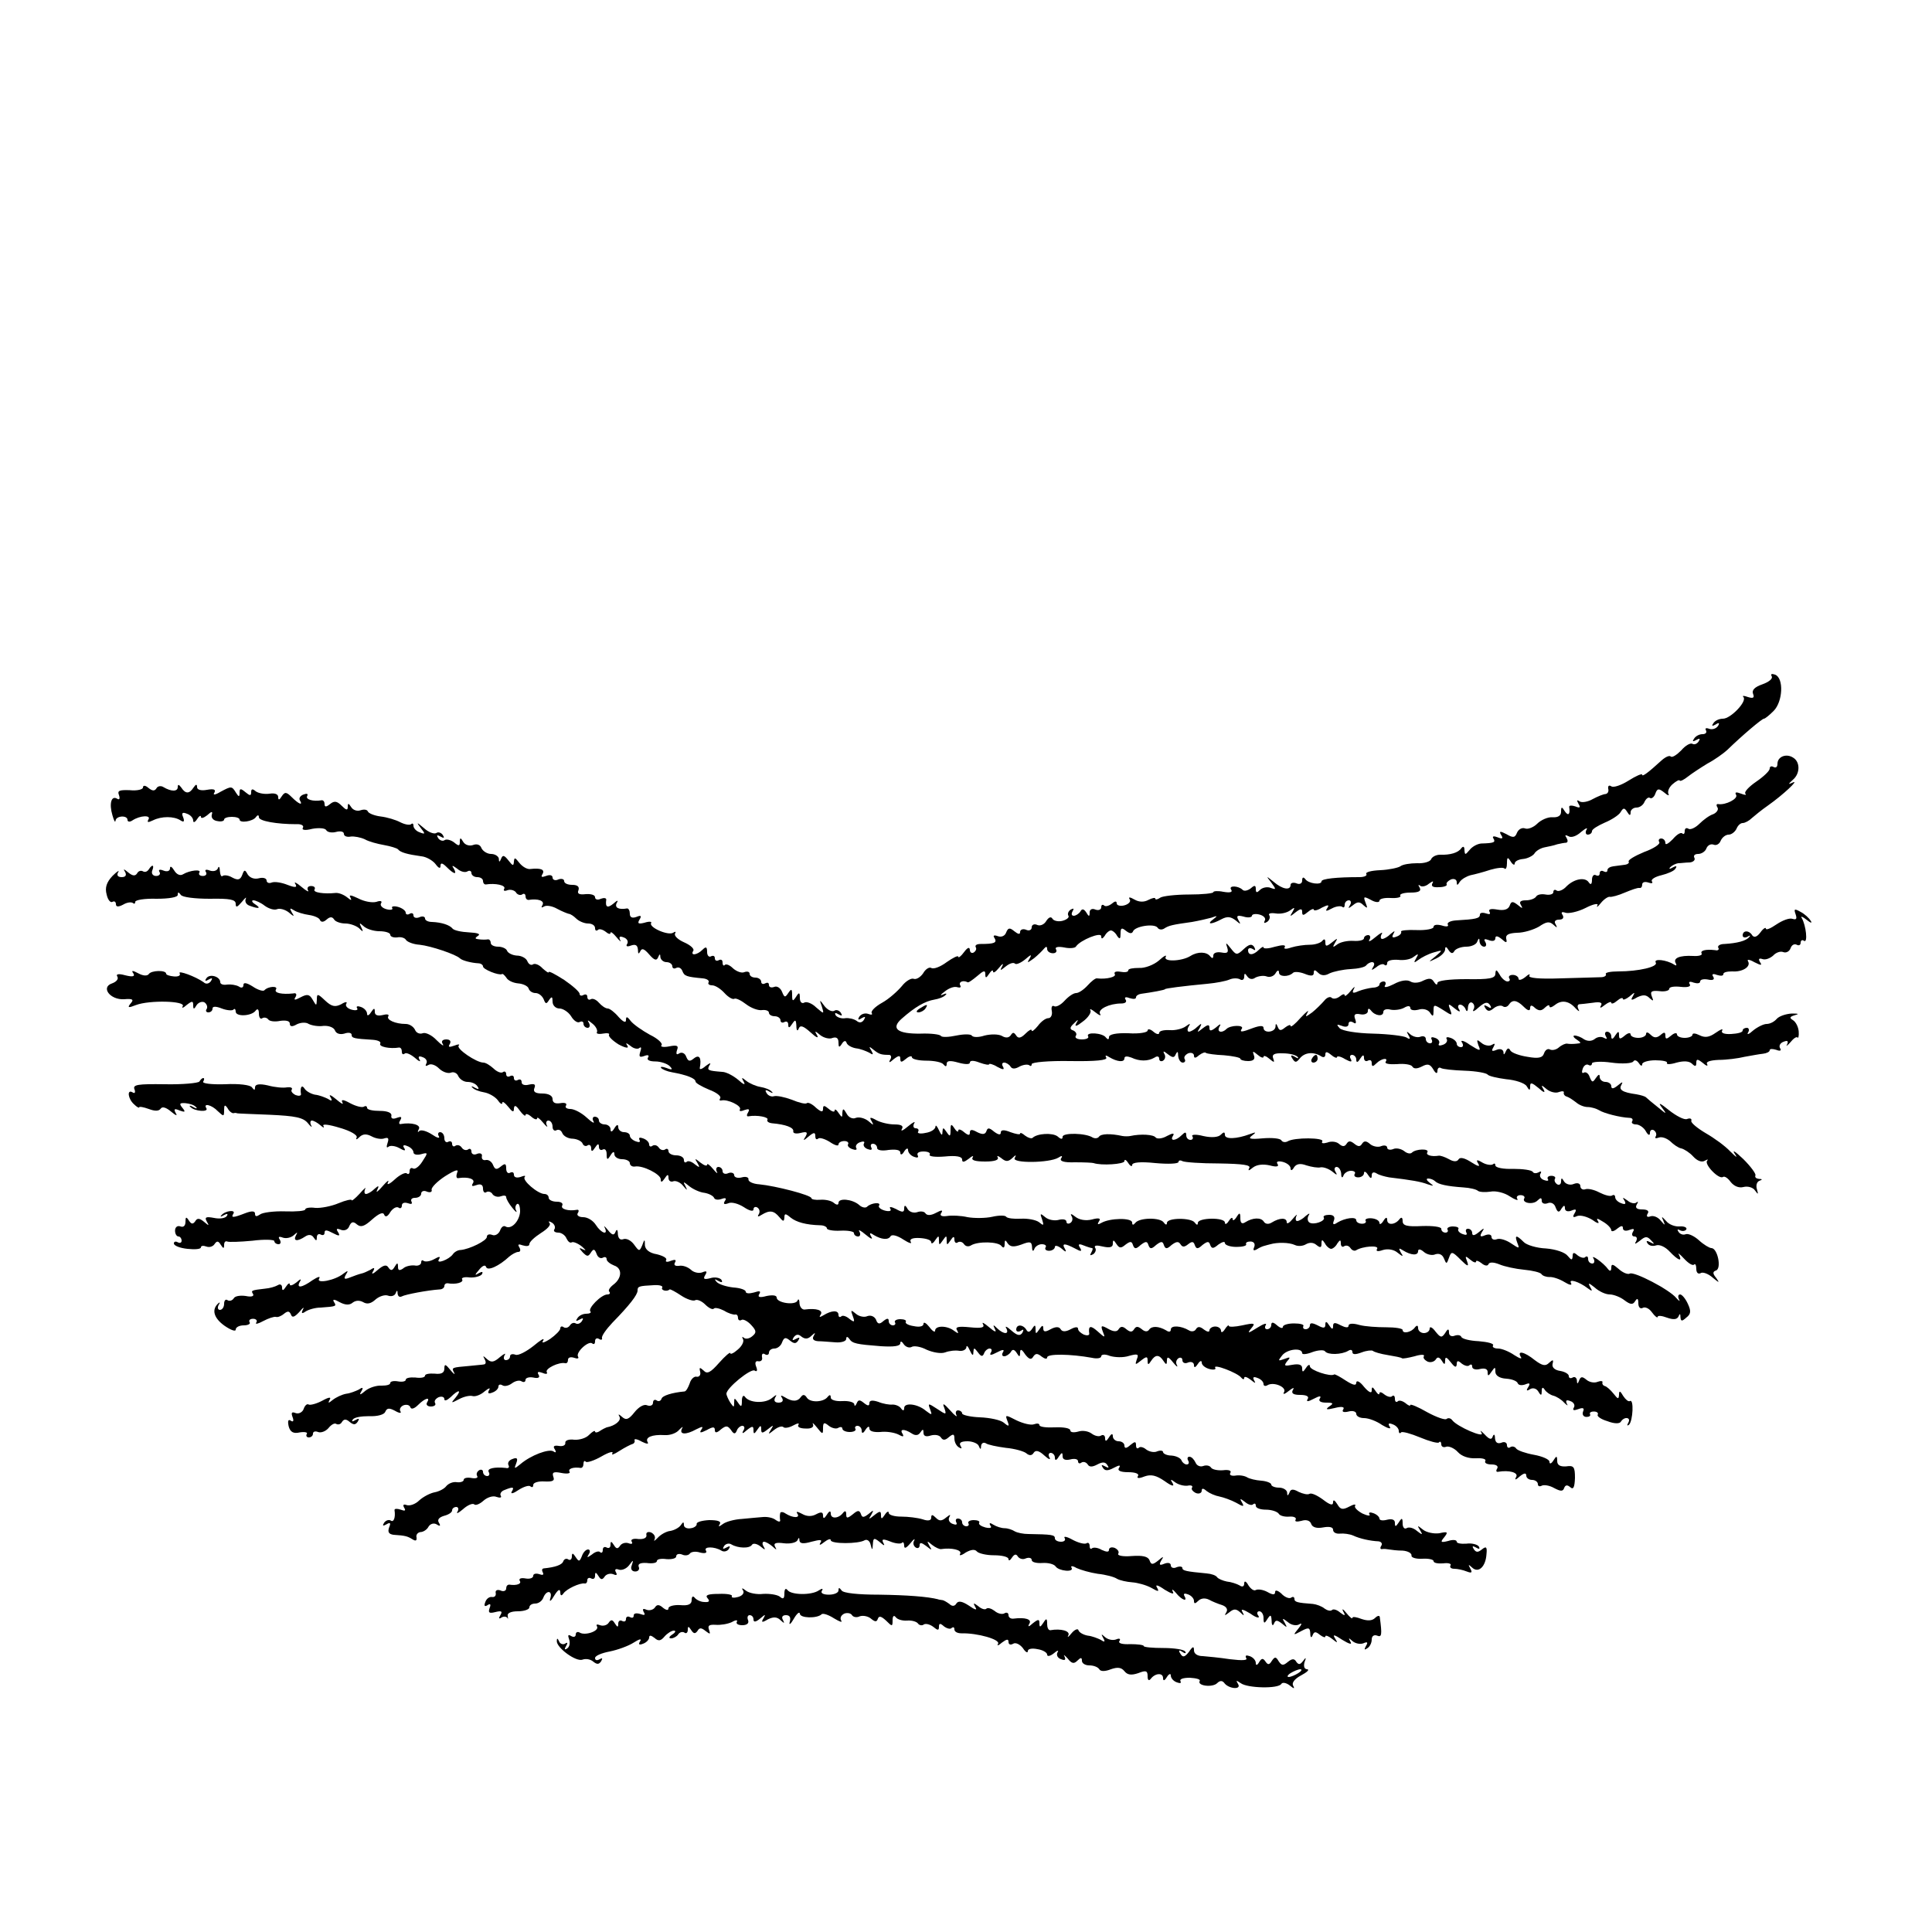 <?xml version="1.0" standalone="no"?>
<!DOCTYPE svg PUBLIC "-//W3C//DTD SVG 20010904//EN"
 "http://www.w3.org/TR/2001/REC-SVG-20010904/DTD/svg10.dtd">
<svg version="1.0" xmlns="http://www.w3.org/2000/svg"
 width="500pt" height="500pt" viewBox="0 0 500 500"
 preserveAspectRatio="xMidYMid meet">
<g transform="translate(0,500) scale(0.1,-0.1)"
fill="#000000" stroke="none">
<path d="M4585 3250 c4 -6 -7 -15 -24 -21 -20 -7 -28 -15 -24 -25 4 -10 0 -12
-13 -8 -11 4 -16 4 -12 0 10 -11 -33 -56 -53 -56 -10 0 -21 -5 -25 -12 -5 -7
-3 -8 6 -3 9 6 11 4 6 -4 -5 -7 -15 -10 -23 -7 -8 3 -11 1 -8 -4 3 -6 -1 -10
-9 -10 -8 0 -18 -5 -22 -12 -5 -7 -3 -8 6 -3 9 5 11 4 6 -4 -4 -6 -11 -9 -16
-6 -5 3 -18 -4 -29 -17 -12 -12 -23 -19 -27 -16 -3 4 -14 -1 -24 -10 -35 -32
-50 -43 -50 -37 0 4 -16 -3 -35 -15 -19 -12 -39 -19 -45 -15 -6 4 -9 1 -8 -6
2 -7 -1 -13 -7 -14 -5 0 -20 -6 -33 -13 -12 -7 -28 -10 -34 -6 -7 5 -8 3 -3
-6 6 -10 4 -12 -8 -7 -9 3 -16 3 -16 -1 3 -19 -2 -25 -11 -12 -8 13 -10 13
-10 -1 0 -10 -8 -15 -22 -14 -12 1 -30 -7 -40 -17 -9 -9 -24 -15 -31 -12 -8 3
-17 -2 -21 -11 -5 -13 -10 -14 -27 -4 -17 9 -20 8 -14 -2 6 -9 3 -11 -9 -6
-10 4 -15 3 -11 -3 6 -10 2 -12 -32 -13 -10 -1 -23 -8 -30 -17 -11 -13 -12
-13 -13 0 0 9 -3 11 -8 5 -8 -12 -29 -18 -55 -17 -10 0 -20 -5 -23 -11 -2 -7
-19 -12 -37 -11 -17 0 -37 -3 -43 -8 -6 -4 -30 -9 -52 -10 -23 -1 -39 -5 -36
-10 3 -4 -5 -8 -18 -8 -58 0 -98 -4 -98 -11 0 -10 -34 -6 -42 6 -5 6 -8 5 -8
-4 0 -7 -6 -11 -15 -7 -8 3 -15 1 -15 -4 0 -15 -21 -12 -44 8 -20 16 -20 16
-6 -2 13 -18 13 -19 -1 -14 -9 4 -22 1 -28 -5 -8 -8 -11 -8 -11 2 0 10 -3 11
-13 2 -8 -6 -17 -8 -21 -4 -11 11 -37 12 -30 1 5 -7 -2 -9 -20 -6 -14 3 -26 2
-26 -1 0 -3 -28 -6 -63 -6 -34 0 -68 -4 -74 -8 -7 -5 -13 -6 -13 -3 0 4 -8 2
-18 -3 -11 -6 -24 -6 -36 1 -12 7 -17 7 -12 0 3 -5 -3 -12 -14 -15 -11 -3 -20
0 -20 5 0 7 -5 6 -13 -1 -8 -6 -17 -8 -20 -4 -4 3 -7 1 -7 -5 0 -6 -7 -9 -15
-6 -9 4 -15 0 -15 -7 0 -12 -2 -12 -9 0 -6 9 -11 10 -15 2 -4 -6 -12 -11 -17
-11 -6 0 -7 5 -3 12 4 7 3 8 -5 4 -6 -4 -9 -11 -6 -16 3 -4 -4 -10 -15 -13
-11 -3 -23 0 -26 5 -4 7 -10 4 -16 -5 -5 -9 -15 -14 -23 -11 -8 4 -15 1 -15
-6 0 -7 -7 -10 -15 -6 -8 3 -15 0 -15 -6 0 -7 -5 -6 -15 2 -12 10 -16 9 -21
-3 -3 -9 -12 -13 -21 -10 -11 4 -14 2 -9 -5 7 -12 -1 -15 -36 -15 -10 0 -15
-3 -13 -8 3 -4 1 -10 -5 -14 -5 -3 -10 0 -10 7 -1 8 -6 6 -15 -6 -8 -11 -15
-16 -15 -12 0 4 -13 -2 -30 -14 -16 -12 -34 -19 -40 -15 -5 3 -15 -3 -21 -14
-7 -10 -18 -17 -25 -14 -6 2 -20 -6 -30 -19 -11 -13 -33 -33 -51 -43 -18 -10
-30 -22 -27 -27 3 -4 -1 -5 -9 -2 -8 3 -18 0 -23 -7 -5 -8 -3 -10 6 -4 9 5 11
4 6 -4 -5 -8 -12 -9 -19 -3 -7 5 -20 8 -29 7 -10 -2 -21 2 -25 7 -4 7 -1 8 7
3 9 -5 11 -4 6 4 -4 6 -12 9 -17 5 -6 -3 -17 2 -25 12 -13 18 -14 18 -7 -1 6
-20 6 -20 -15 -2 -11 11 -26 16 -31 12 -6 -3 -11 2 -11 12 0 15 -2 16 -10 3
-8 -12 -10 -12 -10 5 0 16 -2 17 -10 5 -8 -12 -10 -12 -16 3 -4 10 -13 16 -20
13 -8 -3 -14 -1 -14 5 0 6 -4 7 -10 4 -5 -3 -10 -1 -10 4 0 6 -7 11 -15 11 -8
0 -15 4 -15 10 0 5 -6 7 -14 4 -7 -3 -20 2 -29 10 -8 8 -17 12 -21 9 -3 -4 -6
-1 -6 6 0 7 -4 9 -10 6 -5 -3 -10 -1 -10 5 0 6 -4 8 -10 5 -5 -3 -10 2 -10 11
0 14 -3 15 -12 6 -14 -14 -32 -16 -24 -3 4 5 -7 15 -23 22 -16 7 -27 17 -24
23 3 5 1 6 -5 2 -13 -8 -63 14 -57 25 3 4 -5 5 -17 1 -16 -4 -19 -2 -13 8 6
10 4 12 -8 7 -11 -4 -17 -1 -17 8 0 8 -3 14 -7 14 -22 -4 -33 2 -27 14 5 8 2
8 -9 -2 -15 -12 -21 -9 -18 11 0 4 -6 5 -14 2 -8 -4 -15 -2 -15 4 0 6 -11 9
-24 8 -17 -2 -23 1 -19 10 3 9 -2 14 -16 14 -12 0 -21 4 -21 10 0 5 -7 7 -15
4 -8 -4 -15 -1 -15 5 0 6 -7 8 -17 4 -11 -4 -14 -3 -9 5 7 12 -5 16 -32 13 -8
-1 -20 6 -28 16 -11 14 -13 15 -14 3 -1 -12 -3 -11 -14 3 -11 14 -15 15 -19 5
-4 -10 -6 -10 -6 0 -1 6 -10 12 -20 12 -10 0 -21 7 -25 15 -3 9 -12 12 -22 8
-9 -3 -20 0 -25 8 -7 12 -9 12 -9 0 0 -11 -3 -11 -15 -1 -8 6 -19 9 -24 6 -5
-4 -13 -1 -17 5 -5 8 -3 9 6 4 9 -5 11 -4 6 4 -4 6 -12 9 -17 5 -6 -3 -20 2
-32 13 -19 16 -20 16 -8 0 12 -15 12 -17 -3 -11 -9 3 -16 11 -16 17 0 6 -3 7
-6 4 -4 -3 -16 -1 -28 5 -11 6 -34 13 -51 15 -16 2 -31 8 -33 13 -2 5 -10 6
-19 3 -8 -3 -19 0 -24 8 -7 11 -9 11 -9 1 0 -10 -4 -9 -16 3 -12 12 -19 13
-30 4 -10 -8 -14 -8 -14 0 0 6 -3 10 -7 10 -23 -4 -43 2 -38 11 3 6 -1 7 -9 4
-9 -3 -13 -10 -10 -15 9 -15 -3 -10 -21 8 -14 14 -18 14 -26 2 -6 -10 -9 -10
-9 -2 0 8 -9 11 -22 9 -13 -2 -29 1 -36 6 -8 7 -12 7 -12 -2 0 -10 -3 -10 -15
0 -12 10 -15 10 -15 -1 0 -12 -2 -12 -9 -1 -11 18 -12 18 -40 3 -15 -9 -21 -9
-16 -2 4 8 -2 10 -19 7 -16 -3 -26 0 -26 7 0 8 -3 8 -9 -1 -11 -17 -21 -17
-32 0 -6 8 -9 9 -9 1 0 -12 -17 -12 -37 0 -6 4 -15 3 -18 -3 -5 -8 -11 -7 -21
1 -8 7 -14 7 -14 1 0 -5 -15 -9 -34 -7 -27 1 -33 -1 -28 -13 3 -9 1 -13 -5 -9
-15 9 -21 -13 -12 -43 4 -14 7 -20 8 -14 1 13 31 15 31 2 0 -5 6 -6 13 -1 20
13 49 14 41 2 -4 -8 -1 -8 12 -2 22 11 54 11 71 0 9 -6 11 -3 7 8 -5 11 -2 14
10 9 9 -3 16 -11 16 -18 0 -6 5 -4 10 4 5 8 10 11 10 6 0 -5 7 -3 16 4 12 11
15 11 12 1 -2 -8 5 -15 15 -16 9 -2 17 0 17 4 0 4 9 7 20 7 11 0 20 -3 20 -7
0 -10 34 -5 42 6 5 7 8 6 8 0 0 -10 47 -18 97 -18 13 1 20 -4 17 -9 -4 -6 5
-8 24 -3 16 3 33 2 36 -3 3 -6 15 -8 26 -5 11 3 20 1 20 -5 0 -6 8 -9 18 -7 9
1 25 -2 36 -7 10 -6 33 -12 50 -15 17 -3 33 -8 36 -11 6 -8 24 -13 60 -18 13
-1 30 -11 37 -20 8 -11 13 -13 13 -5 0 9 5 8 16 -3 19 -19 28 -21 18 -3 -6 8
-3 8 9 -1 9 -8 21 -11 27 -7 5 3 10 1 10 -4 0 -6 7 -11 15 -11 8 0 15 -4 15
-10 0 -5 3 -9 7 -9 25 4 53 -2 48 -11 -3 -5 0 -7 8 -4 8 3 18 0 22 -5 3 -6 11
-9 16 -6 5 4 9 1 9 -4 0 -6 3 -10 8 -10 24 4 42 -2 36 -13 -4 -7 -3 -8 4 -4 6
4 22 1 34 -6 13 -7 26 -12 30 -13 4 0 13 -6 19 -12 7 -7 21 -13 31 -13 10 0
18 -5 18 -12 0 -6 3 -8 7 -5 3 4 12 2 20 -4 7 -6 13 -8 13 -3 0 4 7 -1 16 -12
8 -10 13 -13 9 -7 -4 9 -1 11 9 7 9 -3 13 -11 9 -17 -4 -6 0 -8 10 -4 12 4 17
1 18 -11 0 -11 2 -12 6 -4 4 9 10 7 23 -8 13 -15 19 -17 23 -8 4 10 6 10 6 1
1 -7 8 -13 16 -13 8 0 15 -5 15 -11 0 -5 5 -7 10 -4 6 3 13 0 16 -8 5 -13 10
-15 53 -19 11 -1 17 -6 15 -10 -3 -4 1 -8 9 -8 8 0 22 -9 32 -20 10 -11 21
-17 25 -15 4 3 18 -4 31 -14 13 -10 32 -17 42 -15 9 1 17 -2 17 -7 0 -5 7 -9
15 -9 8 0 15 -5 15 -11 0 -5 5 -7 10 -4 6 3 10 0 10 -7 0 -9 3 -9 10 2 8 12
10 12 11 -5 0 -12 3 -15 6 -7 4 10 12 7 31 -10 14 -13 21 -16 17 -8 -8 13 -6
13 8 1 9 -7 24 -11 32 -7 10 3 15 -1 15 -12 0 -13 2 -14 9 -3 5 8 10 9 12 2 2
-6 13 -12 24 -14 11 -1 26 -7 34 -11 11 -7 12 -6 6 5 -7 11 -6 12 6 2 14 -11
19 -13 40 -13 5 0 7 -6 3 -12 -5 -9 -2 -9 9 1 13 10 17 10 17 1 0 -10 3 -10
15 0 8 7 15 8 15 4 0 -5 17 -9 38 -9 20 0 40 -4 44 -10 5 -6 8 -6 8 2 0 8 9 9
30 3 18 -5 30 -5 30 0 0 6 10 6 25 0 14 -5 25 -7 25 -4 0 2 10 0 21 -7 15 -8
19 -8 15 0 -4 6 -3 11 3 11 5 0 13 -5 16 -10 4 -7 12 -7 24 0 10 5 21 6 25 3
3 -3 6 -2 6 3 0 5 44 9 100 8 65 -1 97 2 93 9 -4 6 -1 7 8 1 20 -12 39 -14 39
-3 0 6 7 6 18 2 21 -10 43 -10 60 0 7 5 12 3 12 -3 0 -6 5 -8 10 -5 6 4 7 12
3 18 -4 8 -1 7 9 -1 13 -10 17 -10 21 0 4 8 6 7 6 -4 1 -10 6 -18 12 -18 5 0
8 4 5 9 -3 5 1 11 9 15 8 3 15 0 15 -6 0 -7 4 -7 13 1 8 6 16 9 18 6 3 -2 24
-5 47 -6 23 -2 42 -6 42 -9 0 -3 9 -6 20 -6 14 0 19 5 15 15 -4 11 -3 12 10 1
8 -7 15 -9 15 -5 0 4 7 2 15 -5 13 -11 14 -10 10 1 -4 10 3 14 25 13 17 0 33
-4 38 -9 4 -5 1 -5 -7 0 -10 6 -12 4 -6 -5 7 -11 10 -10 19 1 12 15 34 18 54
6 7 -5 12 -3 12 4 0 8 4 8 15 -1 8 -7 15 -9 15 -6 0 4 10 2 21 -5 15 -8 19 -8
15 0 -4 6 -2 11 3 11 6 0 11 -6 11 -12 0 -9 4 -8 10 2 7 11 10 11 10 2 0 -7 5
-10 10 -7 6 3 10 1 10 -6 0 -10 3 -10 12 -1 13 13 32 16 24 4 -3 -5 10 -7 29
-6 19 2 37 -1 40 -6 4 -7 13 -6 25 0 15 8 21 6 29 -7 6 -11 11 -13 11 -5 0 7
4 11 9 8 4 -3 33 -6 62 -7 30 -1 56 -6 59 -10 3 -4 25 -9 48 -12 24 -2 48 -10
53 -18 7 -12 9 -12 9 0 0 11 5 9 22 -5 13 -12 18 -13 13 -4 -8 13 -6 13 8 1 9
-7 23 -11 32 -7 8 3 14 2 12 -2 -1 -4 3 -9 8 -10 6 -2 16 -9 24 -15 8 -7 21
-12 30 -12 9 0 22 -4 29 -8 12 -8 55 -19 79 -20 7 0 10 -4 7 -9 -3 -4 2 -8 10
-8 8 0 20 -8 25 -17 6 -11 11 -13 11 -5 0 7 5 10 10 7 6 -4 8 -11 5 -16 -3 -5
0 -6 8 -3 8 3 21 -2 30 -10 8 -8 21 -17 28 -18 8 -2 22 -11 31 -21 10 -11 22
-16 30 -11 7 4 10 4 6 0 -8 -9 30 -49 41 -42 4 3 13 -3 20 -13 9 -11 21 -16
33 -13 11 3 25 -1 30 -9 8 -11 9 -11 5 3 -3 9 -1 19 6 22 9 3 8 5 -1 5 -7 1
-11 4 -9 9 2 4 -12 23 -31 42 -20 19 -30 26 -23 15 9 -13 5 -11 -11 5 -13 14
-42 35 -63 47 -22 13 -39 27 -38 32 2 6 -3 8 -11 5 -7 -3 -28 8 -47 23 -22 18
-29 21 -19 8 15 -20 14 -20 -10 0 -14 11 -27 22 -30 25 -3 3 -14 6 -25 8 -37
5 -46 12 -39 24 5 9 3 9 -9 -1 -11 -9 -17 -10 -17 -2 0 6 -7 11 -15 11 -8 0
-15 6 -15 13 0 8 -3 7 -10 -3 -8 -12 -10 -12 -16 3 -3 9 -10 14 -15 11 -5 -3
-6 2 -3 10 3 9 10 13 15 10 5 -3 9 -1 9 4 0 4 23 6 50 2 29 -4 54 -2 57 3 3 5
9 3 14 -4 5 -8 9 -9 9 -3 0 5 15 10 34 10 19 0 33 -3 30 -7 -2 -4 9 -4 25 1
19 5 33 4 40 -3 8 -8 11 -7 11 2 0 11 3 11 17 0 9 -8 14 -9 11 -3 -4 6 7 10
30 11 20 0 51 4 67 8 17 3 38 7 48 8 9 1 17 5 17 9 0 4 7 4 17 1 10 -4 14 -2
10 4 -4 6 0 14 9 17 10 4 13 2 9 -7 -4 -6 0 -4 8 5 8 10 16 16 19 13 2 -3 4 4
3 16 -1 11 -7 24 -15 29 -10 6 -8 9 6 13 11 3 8 4 -9 4 -16 -1 -33 -7 -39 -14
-6 -7 -17 -13 -26 -13 -8 0 -24 -8 -35 -17 -11 -10 -17 -12 -13 -5 4 6 2 12
-3 12 -6 0 -11 -3 -11 -7 0 -5 -13 -8 -30 -9 -18 -1 -27 3 -23 9 3 6 -4 3 -17
-6 -17 -12 -28 -13 -42 -6 -10 5 -18 6 -18 1 0 -4 -9 -8 -20 -8 -11 0 -20 4
-20 9 0 5 -7 4 -15 -3 -12 -10 -15 -10 -15 0 0 9 -3 10 -13 1 -10 -8 -17 -7
-25 1 -7 7 -12 8 -12 2 0 -5 -9 -10 -20 -10 -11 0 -20 4 -20 9 0 5 -7 4 -15
-3 -12 -10 -15 -10 -15 1 0 11 -2 11 -10 -1 -6 -10 -10 -11 -10 -2 0 6 -5 12
-11 12 -5 0 -7 -5 -3 -12 4 -7 3 -8 -5 -4 -6 4 -17 3 -24 -3 -8 -6 -18 -6 -27
-1 -8 6 -19 10 -25 10 -5 0 -3 -5 5 -10 13 -9 13 -10 0 -11 -8 -1 -19 -1 -24
0 -4 1 -14 -3 -22 -10 -7 -6 -17 -8 -23 -5 -5 3 -12 -1 -15 -10 -4 -12 -15
-14 -43 -9 -20 3 -40 10 -44 16 -4 8 -8 7 -12 -2 -4 -9 -6 -10 -6 -2 -1 7 -8
10 -18 6 -12 -5 -14 -3 -8 7 5 9 4 11 -4 6 -6 -4 -19 -2 -27 5 -12 10 -13 9
-8 -6 7 -16 5 -16 -22 1 -15 11 -25 13 -21 7 5 -7 4 -13 -2 -13 -6 0 -11 4
-11 9 0 5 -7 12 -16 15 -8 3 -13 2 -10 -3 3 -5 -1 -12 -10 -15 -8 -3 -13 -2
-10 3 3 5 -1 12 -10 15 -8 3 -12 2 -9 -4 3 -6 1 -10 -4 -10 -6 0 -11 5 -11 11
0 6 -6 9 -14 6 -7 -3 -19 0 -26 6 -10 9 -11 9 -5 -2 6 -10 4 -12 -5 -6 -7 4
-46 9 -87 10 -42 1 -79 7 -86 14 -9 10 -8 11 6 6 10 -4 17 -2 17 5 0 6 5 8 12
4 7 -5 9 -2 5 9 -4 11 -1 15 14 12 10 -2 19 2 19 8 0 8 3 8 8 2 10 -14 32 -17
32 -4 0 6 8 9 19 6 10 -2 26 0 35 5 10 6 16 5 16 -1 0 -5 9 -7 21 -4 12 4 25
0 30 -8 7 -11 9 -10 9 5 0 17 1 17 25 2 23 -15 24 -15 18 1 -6 16 -5 17 12 3
11 -9 16 -10 11 -2 -4 6 -3 12 3 12 5 0 12 -6 14 -12 3 -8 6 -5 6 5 1 10 6 15
11 12 6 -4 7 -12 3 -18 -3 -7 3 -4 14 6 16 14 23 15 29 6 5 -8 3 -10 -6 -4 -9
5 -11 4 -6 -4 6 -9 11 -9 21 -1 8 7 19 9 24 6 5 -4 12 -2 16 4 9 14 21 12 39
-6 10 -10 16 -11 16 -3 0 8 4 9 13 0 10 -8 17 -7 25 1 7 7 12 8 12 4 0 -5 6
-3 14 3 17 14 37 11 54 -9 8 -8 11 -9 7 -2 -3 6 -3 12 2 13 4 0 20 2 36 4 19
3 25 0 20 -8 -4 -7 0 -6 10 2 9 7 17 10 17 6 0 -4 7 -2 15 5 8 7 15 9 15 5 0
-4 8 -1 17 6 14 12 15 12 9 1 -7 -11 -4 -12 11 -3 15 7 23 7 32 -2 10 -9 11
-8 6 4 -5 13 -1 16 19 14 14 -2 26 1 26 6 0 5 13 7 30 5 18 -2 27 1 23 7 -4 6
0 8 10 4 10 -3 17 -2 17 3 0 5 9 7 20 5 13 -3 18 0 14 7 -5 7 -1 9 9 5 10 -3
17 -3 17 2 0 5 10 7 23 7 26 -2 49 12 41 26 -4 6 4 5 16 -2 18 -9 21 -9 15 0
-5 8 -3 11 6 8 8 -3 20 2 28 9 7 8 19 12 26 9 8 -3 16 2 19 10 3 9 10 12 16 9
5 -3 10 -1 10 5 0 6 4 9 9 5 10 -6 5 40 -6 59 -4 6 2 4 12 -4 11 -9 16 -10 11
-3 -4 7 -16 18 -26 23 -16 9 -18 8 -13 -6 4 -12 2 -15 -8 -12 -8 3 -26 -4 -41
-14 -16 -11 -28 -16 -28 -11 0 4 -7 0 -14 -10 -9 -12 -16 -14 -21 -8 -8 14
-25 14 -25 0 0 -5 6 -7 13 -3 6 4 8 3 4 -1 -8 -10 -31 -16 -64 -18 -12 0 -19
-5 -16 -10 3 -4 -1 -8 -8 -6 -25 3 -40 -1 -35 -9 2 -4 -8 -7 -22 -6 -36 2 -53
-6 -45 -19 3 -6 1 -7 -5 -3 -19 12 -53 16 -47 5 7 -11 -44 -23 -97 -23 -20 0
-35 -3 -32 -7 2 -4 -4 -8 -13 -8 -10 0 -57 -2 -105 -3 -55 -2 -84 1 -80 7 3 6
-2 4 -11 -4 -9 -7 -17 -9 -17 -4 0 5 -7 10 -15 10 -8 0 -12 -4 -9 -9 3 -4 1
-8 -5 -8 -5 0 -15 8 -20 18 -8 13 -10 14 -11 2 0 -12 -15 -15 -75 -14 -46 0
-75 -4 -75 -10 0 -6 -4 -5 -9 3 -6 10 -13 10 -28 3 -11 -6 -25 -7 -33 -2 -8 5
-25 3 -43 -7 -16 -8 -26 -10 -23 -4 4 6 2 11 -3 11 -6 0 -11 -4 -11 -8 0 -4
-8 -8 -17 -8 -10 -1 -27 -5 -37 -9 -15 -7 -18 -5 -12 6 4 8 0 5 -8 -5 -9 -11
-16 -16 -16 -12 0 5 -6 3 -13 -3 -8 -6 -17 -7 -21 -3 -4 4 -13 0 -19 -8 -7 -8
-21 -22 -31 -30 -18 -13 -19 -13 -12 0 5 8 -3 2 -18 -14 -14 -16 -26 -26 -26
-21 0 4 -6 2 -14 -4 -11 -9 -15 -9 -19 1 -4 10 -6 10 -6 1 -1 -15 -31 -18 -31
-3 0 6 -9 6 -26 0 -31 -12 -37 -12 -30 -2 6 10 -30 9 -40 -1 -12 -12 -26 -8
-18 6 5 8 2 8 -9 -2 -13 -10 -17 -10 -17 -1 0 9 -4 9 -17 -1 -15 -12 -16 -12
-8 1 6 12 5 13 -6 3 -7 -7 -17 -13 -22 -13 -4 0 -5 6 -1 13 6 9 4 9 -7 1 -8
-6 -26 -11 -41 -10 -16 1 -28 -2 -28 -7 0 -5 -7 -4 -15 3 -8 7 -15 8 -15 3 0
-5 -22 -9 -50 -7 -32 1 -50 -3 -50 -10 0 -7 -3 -7 -8 -1 -8 12 -53 15 -46 3 3
-4 -4 -8 -16 -8 -12 0 -19 4 -16 9 4 5 0 11 -6 14 -10 3 -10 8 1 18 12 12 13
12 6 0 -5 -9 2 -7 17 5 14 10 23 24 20 29 -3 6 3 3 13 -5 10 -8 16 -10 12 -4
-7 12 24 27 55 27 10 0 15 4 11 10 -4 6 0 8 10 4 10 -3 17 -3 17 2 0 4 6 8 13
9 29 4 62 10 62 12 0 2 46 8 110 14 22 2 48 7 57 11 9 4 22 4 28 0 5 -3 10 0
10 7 0 10 2 10 8 1 5 -7 13 -9 21 -3 8 4 21 6 29 3 8 -3 18 0 23 8 5 9 9 9 9
2 0 -11 24 -12 36 -1 3 4 17 3 30 -2 17 -7 24 -6 24 2 0 9 3 9 12 0 7 -7 17
-8 29 -1 11 5 35 10 54 11 20 1 38 5 41 10 3 4 10 8 15 8 6 0 7 -6 3 -12 -6
-10 -5 -10 8 -1 8 7 18 10 21 6 4 -3 7 -1 7 5 0 6 12 9 28 8 15 -2 33 1 41 8
12 9 13 8 6 -4 -7 -12 -6 -13 6 -4 8 6 25 15 39 19 24 7 25 7 5 -10 -20 -16
-20 -16 3 -5 12 6 22 16 22 23 0 8 3 8 9 -2 6 -9 11 -10 15 -2 4 6 18 11 31
11 13 0 26 6 28 13 4 10 6 10 6 0 1 -7 6 -13 12 -13 5 0 7 5 3 12 -5 8 -2 9 9
5 10 -4 17 -2 17 5 0 7 6 6 16 -2 12 -11 15 -11 12 1 -2 10 7 14 28 15 18 0
43 8 57 16 19 13 27 14 37 5 10 -9 11 -9 6 1 -5 7 -1 12 9 12 10 0 13 5 9 12
-5 7 -2 9 7 6 8 -3 32 2 52 12 21 11 35 13 31 7 -3 -7 1 -4 9 6 8 10 19 17 23
16 5 -1 23 4 39 11 17 7 33 13 38 12 4 -1 7 3 7 9 0 6 7 8 16 5 8 -3 13 -2 9
3 -3 5 8 12 25 16 16 4 33 11 36 17 5 7 2 8 -7 3 -8 -5 -11 -4 -6 1 5 5 14 9
20 10 7 0 20 2 30 2 10 1 15 7 12 12 -3 6 1 10 10 10 8 0 18 6 21 14 3 8 11
13 19 10 7 -3 15 2 18 10 4 9 13 16 21 16 7 0 16 7 20 15 3 8 10 15 16 15 6 0
17 6 24 13 7 6 25 21 41 32 41 29 82 68 65 60 -13 -6 -13 -5 0 7 19 16 19 46
1 57 -18 12 -41 3 -41 -16 0 -8 -4 -11 -10 -8 -5 3 -10 2 -10 -4 0 -6 -16 -21
-35 -34 -19 -13 -32 -27 -28 -31 4 -4 -1 -4 -11 0 -13 5 -17 4 -13 -3 6 -10
-27 -27 -46 -24 -5 1 -6 -3 -2 -9 3 -5 -2 -13 -11 -17 -10 -3 -26 -15 -36 -25
-10 -10 -23 -16 -28 -13 -6 4 -10 1 -10 -6 0 -7 -3 -9 -6 -6 -4 4 -15 -3 -25
-15 -11 -11 -19 -16 -19 -10 0 7 -5 12 -11 12 -5 0 -8 -4 -5 -9 4 -5 -14 -17
-39 -26 -24 -10 -43 -21 -40 -25 2 -3 -2 -7 -10 -8 -8 -1 -22 -3 -30 -4 -8 -1
-15 -5 -15 -10 0 -5 -4 -6 -10 -3 -5 3 -10 1 -10 -5 0 -6 -4 -8 -10 -5 -5 3
-10 -2 -10 -12 0 -11 -3 -14 -8 -7 -9 15 -38 10 -58 -10 -8 -9 -20 -14 -25
-11 -5 4 -9 2 -9 -4 0 -5 -9 -8 -20 -6 -11 2 -22 0 -25 -6 -4 -5 -15 -9 -26
-9 -14 0 -18 -4 -13 -12 6 -10 4 -10 -8 0 -13 10 -17 10 -21 -2 -4 -10 -15
-13 -32 -10 -17 3 -24 1 -20 -6 3 -6 0 -7 -9 -4 -9 3 -16 2 -16 -3 0 -10 -11
-12 -62 -15 -15 -1 -24 -6 -21 -11 3 -5 -4 -6 -16 -2 -12 3 -21 2 -21 -4 0 -5
-20 -9 -44 -8 -24 1 -42 -1 -40 -4 2 -4 -3 -10 -12 -13 -10 -4 -13 -2 -8 7 5
9 4 9 -7 0 -7 -7 -17 -13 -22 -13 -4 0 -5 6 -1 13 4 6 -3 3 -16 -8 -13 -11
-20 -14 -16 -7 4 6 2 12 -3 12 -6 0 -11 -4 -11 -8 0 -5 -12 -8 -27 -7 -16 1
-34 -3 -42 -9 -12 -9 -13 -8 -6 4 8 13 7 13 -8 1 -14 -11 -17 -11 -17 0 0 9
-3 10 -8 4 -4 -5 -18 -10 -32 -10 -14 0 -35 -3 -48 -7 -14 -5 -21 -4 -17 1 3
6 -6 6 -25 1 -16 -5 -30 -6 -30 -2 0 3 -5 1 -12 -6 -15 -15 -28 -15 -28 -1 0
5 5 7 12 3 7 -5 8 -3 4 5 -6 9 -13 8 -27 -5 -18 -17 -20 -16 -34 2 -12 15 -14
16 -9 2 4 -13 1 -16 -15 -13 -12 2 -21 -1 -21 -8 0 -8 -3 -8 -8 -2 -9 12 -32
13 -51 1 -22 -14 -72 -16 -64 -2 3 6 -5 2 -18 -10 -13 -11 -36 -20 -51 -19
-16 0 -28 -2 -28 -6 0 -5 -9 -6 -20 -4 -11 2 -18 0 -15 -6 5 -7 -21 -14 -46
-11 -4 1 -15 -8 -24 -18 -10 -11 -23 -20 -30 -20 -7 0 -20 -9 -30 -20 -10 -11
-22 -17 -27 -14 -5 3 -8 -2 -6 -12 2 -10 -2 -19 -9 -19 -7 0 -19 -9 -27 -20
-9 -11 -16 -16 -16 -12 0 5 -7 1 -16 -8 -12 -12 -19 -13 -24 -5 -6 9 -9 9 -14
1 -5 -7 -13 -8 -23 -2 -9 5 -29 5 -45 1 -15 -5 -30 -5 -33 0 -3 4 -21 4 -40 0
-19 -4 -37 -5 -40 -1 -2 4 -26 7 -52 6 -60 -1 -79 13 -49 39 34 30 60 45 84
49 12 2 25 7 29 12 5 4 1 5 -7 1 -8 -4 -6 0 5 8 11 9 25 14 33 11 7 -2 10 0 7
5 -5 9 8 14 19 8 2 -2 13 6 25 16 16 14 21 16 21 5 0 -11 2 -11 10 1 5 8 10
11 10 6 0 -6 7 -1 16 10 8 10 12 12 8 4 -7 -13 -6 -13 9 -1 10 8 20 11 24 7 3
-3 15 2 26 11 15 13 18 14 12 3 -8 -13 -7 -13 11 0 10 8 22 20 26 25 5 6 8 6
8 -1 0 -6 7 -11 15 -11 8 0 11 5 8 10 -4 6 5 8 21 5 14 -3 29 -2 31 3 11 16
65 38 65 26 0 -8 3 -7 9 1 4 8 12 14 16 14 4 0 12 -6 16 -14 7 -10 9 -8 9 6 0
15 3 16 14 7 9 -7 15 -8 18 -2 4 14 56 22 64 10 3 -5 11 -6 17 -2 12 8 22 10
72 17 17 3 39 8 50 11 16 6 17 5 5 -4 -19 -14 -5 -14 21 0 15 8 24 7 37 -3 13
-11 14 -11 7 1 -6 11 -3 13 13 9 12 -4 22 -2 22 2 0 4 9 6 20 3 11 -3 17 -10
13 -16 -3 -6 -1 -7 6 -3 6 4 9 12 6 17 -4 5 4 7 17 5 13 -2 29 2 37 8 12 9 13
8 6 -4 -8 -13 -7 -13 8 -1 13 10 17 10 17 1 0 -10 3 -10 15 0 8 7 15 9 15 6 0
-4 10 -2 21 5 16 8 20 8 14 -1 -6 -9 -3 -9 12 -1 11 6 23 7 27 4 3 -3 6 -1 6
5 0 7 5 12 11 12 5 0 7 -6 3 -12 -6 -10 -5 -10 7 -1 12 10 18 10 28 0 10 -9
11 -8 5 7 -6 16 -5 17 14 7 12 -7 22 -7 22 -2 0 5 13 8 29 7 17 -1 28 2 25 6
-3 4 9 8 26 8 22 0 29 4 24 13 -4 6 -4 9 1 5 4 -4 15 -2 23 5 10 7 13 8 9 1
-4 -8 2 -11 17 -10 13 0 22 4 20 7 -2 4 3 9 11 13 8 3 15 0 15 -7 0 -9 2 -9 8
1 5 7 17 14 28 17 10 2 33 8 51 14 17 5 34 7 37 3 3 -3 6 3 6 14 0 16 2 17 10
4 5 -8 10 -10 10 -5 0 6 10 11 22 12 11 1 25 8 29 14 4 7 16 14 26 16 10 2 25
5 33 8 8 2 19 4 23 4 5 1 5 6 1 13 -5 7 -3 8 5 4 7 -5 21 0 33 11 12 10 18 12
14 6 -4 -7 -2 -13 3 -13 6 0 11 4 11 9 0 5 15 14 33 22 17 7 36 19 41 27 7 12
10 12 17 1 6 -10 9 -11 9 -1 0 6 7 12 15 12 9 0 18 7 21 15 4 8 10 13 14 10 4
-3 11 2 14 11 5 14 9 14 23 3 9 -8 14 -9 11 -4 -3 6 1 17 10 25 9 8 18 13 19
10 1 -3 11 2 21 10 10 8 33 23 51 34 19 10 41 26 51 35 39 38 90 81 95 81 3 0
14 9 25 20 24 24 27 85 4 94 -9 3 -12 2 -9 -4z"/>
<path d="M385 2750 c-4 -6 -10 -8 -15 -5 -5 3 -12 1 -15 -5 -5 -8 -12 -7 -23
2 -12 10 -14 10 -8 1 4 -8 1 -13 -9 -13 -10 0 -14 5 -9 13 4 6 -3 2 -15 -10
-15 -16 -20 -30 -15 -48 3 -14 10 -22 15 -19 5 3 9 0 9 -6 0 -7 6 -8 19 -1 10
6 21 7 25 4 3 -3 6 -2 6 3 0 5 25 9 55 8 33 0 55 4 55 10 0 8 2 8 8 0 4 -6 36
-10 75 -10 52 1 67 -2 67 -13 0 -11 4 -9 16 5 8 10 13 14 10 8 -3 -7 1 -15 10
-18 24 -9 31 -7 14 4 -8 5 -10 10 -4 10 5 0 19 -6 29 -14 11 -8 25 -12 32 -9
7 3 21 -1 30 -8 14 -12 16 -12 8 0 -6 11 -5 12 6 5 8 -5 25 -10 39 -12 14 -2
27 -8 28 -13 3 -6 9 -6 17 1 9 8 15 8 20 0 3 -5 16 -10 29 -10 12 0 28 -6 35
-12 11 -11 12 -10 6 2 -6 12 -5 13 6 3 7 -7 26 -13 41 -13 15 0 28 -4 28 -9 0
-5 8 -8 18 -7 9 2 20 -1 23 -7 4 -5 19 -11 35 -12 29 -3 94 -25 104 -35 6 -6
30 -12 48 -13 6 0 12 -4 12 -8 0 -8 41 -24 49 -20 2 2 7 -3 12 -10 4 -7 18
-13 30 -14 13 -1 25 -7 27 -13 2 -7 10 -12 18 -12 8 0 17 -7 21 -16 5 -13 7
-13 14 -2 7 10 9 9 9 -4 0 -10 8 -18 18 -18 9 0 23 -9 30 -20 7 -12 17 -18 22
-15 6 3 10 1 10 -4 0 -6 5 -11 11 -11 5 0 7 6 3 13 -5 8 -3 8 9 -2 9 -7 14
-17 12 -22 -3 -4 4 -6 15 -4 11 2 19 1 16 -3 -2 -4 9 -15 25 -25 17 -9 27 -11
23 -4 -6 9 -4 9 8 0 8 -7 19 -9 23 -5 5 4 5 -1 2 -10 -4 -13 -2 -15 10 -11 10
4 14 2 10 -4 -4 -6 4 -10 19 -10 14 0 31 -6 37 -12 9 -9 7 -11 -8 -5 -11 4
-17 4 -14 0 4 -4 16 -9 28 -11 39 -7 61 -16 61 -24 0 -4 16 -13 35 -21 19 -7
32 -17 29 -22 -3 -5 -2 -7 3 -6 16 4 53 -14 48 -23 -3 -5 2 -6 11 -2 12 4 15
3 10 -6 -4 -6 -4 -11 1 -10 22 4 54 -2 49 -9 -2 -4 3 -8 12 -9 35 -3 57 -11
55 -21 -1 -5 7 -7 19 -4 16 4 19 2 13 -9 -8 -12 -6 -12 8 0 13 11 17 11 17 1
0 -8 3 -10 7 -7 3 4 17 0 30 -8 13 -9 23 -12 23 -7 0 5 7 9 15 9 8 0 12 -4 10
-8 -3 -4 2 -10 11 -13 8 -3 13 -2 10 3 -3 5 1 12 10 15 8 3 13 2 10 -3 -3 -5
1 -12 10 -15 8 -3 12 -2 9 4 -3 6 -1 10 4 10 6 0 11 -5 11 -11 0 -6 13 -8 30
-5 19 2 30 0 30 -7 0 -7 5 -6 10 3 5 8 10 10 10 4 0 -7 7 -15 16 -18 8 -3 12
-2 9 4 -3 6 3 10 15 10 12 0 19 -4 16 -8 -3 -5 15 -7 39 -5 30 3 45 0 45 -8 0
-8 5 -7 17 2 9 8 14 9 10 3 -4 -7 8 -10 33 -10 24 0 36 4 32 11 -3 5 1 4 9 -2
12 -10 18 -10 29 0 9 9 11 9 6 0 -8 -14 90 -13 113 1 9 6 12 5 7 -2 -4 -7 7
-11 36 -10 24 0 45 -1 48 -2 20 -7 80 -3 80 5 0 6 5 3 10 -5 5 -8 10 -10 10
-5 0 7 22 9 60 5 33 -3 60 -2 60 3 0 4 5 5 10 2 6 -3 48 -6 95 -6 62 -1 83 -4
78 -12 -4 -8 -1 -7 9 1 10 8 26 10 44 6 18 -5 25 -3 20 4 -4 6 2 8 14 5 11 -3
20 -10 20 -17 0 -6 4 -6 9 3 6 9 16 11 32 5 13 -4 30 -7 37 -5 8 1 21 -4 30
-11 12 -10 14 -10 8 0 -4 6 -2 12 3 12 6 0 11 -8 12 -17 0 -11 3 -13 6 -5 2 6
11 12 19 12 9 0 13 -4 10 -8 -3 -5 1 -9 9 -9 8 0 15 5 15 11 0 6 5 4 10 -4 7
-11 10 -11 10 -2 0 8 5 10 13 5 6 -4 21 -8 32 -10 58 -7 82 -11 100 -18 16 -5
17 -5 5 4 -8 6 -10 11 -4 11 6 0 14 -3 18 -7 8 -8 30 -13 73 -16 17 -1 34 -5
38 -9 4 -3 18 -4 32 -2 14 3 37 -3 50 -12 14 -9 23 -12 20 -7 -4 5 0 10 8 10
8 0 12 -4 10 -8 -8 -12 22 -18 34 -6 8 8 11 8 11 -1 0 -6 7 -9 15 -6 9 4 18
-1 21 -11 5 -13 9 -14 15 -3 6 9 9 10 9 1 0 -7 7 -10 17 -6 12 5 14 3 8 -7 -6
-10 -4 -12 7 -7 9 3 26 -2 39 -10 12 -9 19 -11 15 -4 -6 9 -3 9 13 -1 12 -7
21 -17 21 -22 0 -4 7 -3 15 4 10 8 15 9 15 2 0 -7 7 -9 17 -5 11 4 14 3 9 -5
-4 -7 -2 -12 4 -12 6 0 8 -5 4 -13 -5 -8 -2 -7 10 2 14 12 19 12 29 1 10 -10
9 -11 -2 -5 -9 5 -12 4 -7 -3 4 -6 13 -8 22 -5 9 3 24 -4 35 -16 22 -23 34
-28 24 -8 -4 6 2 2 13 -10 11 -12 22 -19 26 -16 3 4 6 -1 6 -11 0 -10 5 -14
11 -11 5 4 20 -1 32 -12 16 -13 18 -14 9 -1 -10 12 -10 17 -1 20 15 5 4 58
-12 58 -5 0 -20 9 -32 20 -12 11 -27 18 -34 16 -7 -3 -15 0 -19 6 -4 6 -3 8 4
4 6 -3 13 -2 16 2 3 5 -5 9 -17 8 -12 -1 -28 5 -35 14 -12 13 -13 13 -7 0 5
-12 4 -12 -7 1 -7 9 -19 14 -27 11 -8 -3 -11 0 -7 7 5 7 -1 11 -14 11 -14 0
-19 4 -14 13 4 6 4 9 -1 5 -4 -4 -15 -2 -23 5 -13 9 -14 9 -8 0 5 -9 2 -11 -8
-7 -9 3 -16 10 -16 16 0 5 -4 7 -8 4 -5 -3 -19 1 -33 8 -13 7 -30 11 -37 8 -6
-2 -12 2 -12 8 0 7 -7 10 -17 6 -9 -4 -20 -1 -25 6 -6 11 -8 10 -8 0 0 -7 -5
-10 -10 -7 -6 4 -8 10 -6 14 3 4 -1 8 -9 8 -8 0 -12 -4 -9 -9 3 -4 -2 -5 -10
-2 -9 3 -13 11 -9 17 3 5 1 7 -5 3 -6 -3 -13 -3 -15 1 -3 5 -26 8 -51 8 -25
-1 -46 3 -46 9 0 5 -3 6 -6 3 -4 -3 -16 -2 -27 4 -15 9 -18 8 -11 -3 5 -8 -1
-7 -18 4 -17 11 -29 14 -33 8 -4 -7 -13 -7 -25 0 -11 6 -23 10 -27 9 -19 -3
-34 2 -29 9 6 10 -30 9 -40 -1 -4 -4 -13 -2 -20 4 -8 6 -21 9 -29 5 -8 -3 -15
-1 -15 4 0 5 -7 7 -15 4 -8 -4 -22 -1 -29 5 -10 9 -16 9 -21 1 -5 -8 -10 -8
-20 0 -10 8 -15 8 -20 0 -5 -8 -11 -8 -20 0 -7 6 -21 7 -30 3 -11 -3 -16 -2
-13 3 7 10 -73 11 -90 0 -6 -3 -13 -2 -16 3 -3 5 -25 7 -48 5 -33 -3 -39 -1
-28 7 12 9 11 10 -5 4 -35 -13 -65 -14 -65 -2 0 8 -3 8 -11 0 -6 -6 -23 -8
-45 -3 -19 5 -32 4 -28 -1 3 -5 0 -9 -5 -9 -6 0 -11 5 -11 12 0 9 -3 9 -12 0
-15 -15 -32 -16 -22 -1 4 7 -1 7 -16 -1 -12 -7 -25 -8 -29 -4 -5 8 -39 10 -66
4 -5 -1 -14 -1 -20 0 -32 7 -56 6 -61 -2 -3 -4 -10 -5 -16 -2 -18 12 -78 13
-78 2 0 -7 -4 -7 -13 1 -13 10 -53 8 -65 -4 -3 -2 -11 0 -19 6 -7 6 -13 9 -13
5 0 -3 -11 -1 -25 4 -17 7 -25 6 -25 -1 0 -7 -6 -6 -17 2 -13 11 -17 11 -20 2
-3 -9 -10 -10 -24 -3 -14 8 -19 7 -19 -1 0 -8 -4 -8 -15 1 -8 7 -15 9 -15 4 0
-5 -5 -2 -10 6 -8 12 -10 12 -10 -5 0 -17 -2 -17 -10 -5 -9 13 -10 13 -11 0 0
-10 -3 -8 -9 5 -5 11 -9 15 -9 9 -1 -7 -12 -14 -26 -16 -13 -3 -22 -1 -19 3 3
5 0 9 -6 9 -6 0 -8 6 -4 13 4 6 -3 3 -16 -8 -13 -11 -20 -14 -16 -7 5 8 -1 12
-19 12 -15 0 -36 5 -47 11 -16 9 -19 8 -12 -3 6 -11 5 -11 -9 1 -9 7 -23 11
-32 8 -8 -4 -19 1 -24 11 -8 14 -10 14 -11 2 0 -13 -1 -13 -10 0 -5 8 -10 11
-10 6 0 -5 -7 -3 -15 4 -12 10 -15 10 -15 0 0 -9 -5 -8 -18 3 -10 10 -21 15
-24 12 -3 -3 -20 1 -39 9 -19 7 -39 11 -46 9 -6 -2 -15 1 -19 8 -5 8 -3 10 7
4 8 -5 11 -4 6 0 -4 5 -17 10 -29 12 -12 2 -28 9 -37 16 -12 10 -13 9 -6 -3 5
-9 -1 -7 -14 5 -13 11 -32 21 -42 21 -37 3 -40 4 -33 17 5 7 2 7 -10 -2 -9 -8
-16 -10 -15 -5 5 26 -1 36 -15 25 -11 -9 -15 -8 -20 4 -3 9 -11 13 -18 9 -7
-5 -9 -2 -6 8 5 12 0 14 -20 10 -15 -3 -24 -1 -20 3 4 4 -9 17 -30 27 -20 11
-43 27 -50 36 -9 12 -12 12 -12 2 0 -8 -7 -5 -19 8 -10 12 -23 22 -28 22 -6 0
-16 7 -23 15 -7 8 -16 12 -21 9 -5 -3 -9 0 -9 6 0 6 -4 8 -10 5 -5 -3 -10 -2
-10 3 0 5 -18 21 -40 36 -22 14 -40 24 -40 20 0 -3 -7 2 -16 10 -8 9 -20 14
-25 10 -5 -3 -11 1 -14 8 -3 8 -15 15 -28 15 -12 1 -23 7 -25 13 -2 5 -12 10
-23 10 -10 0 -19 4 -19 10 0 5 -3 9 -7 9 -5 -1 -15 -1 -23 0 -11 1 -12 3 -3 9
8 5 -2 8 -23 9 -20 1 -39 5 -43 10 -7 9 -28 16 -53 17 -10 0 -18 4 -18 9 0 5
-7 7 -15 3 -8 -3 -15 -1 -15 5 0 6 -5 7 -10 4 -5 -3 -10 -2 -10 3 0 5 -9 12
-20 15 -11 3 -18 1 -15 -3 3 -4 -4 -6 -15 -3 -11 3 -17 10 -14 15 4 6 -1 8
-12 4 -11 -3 -32 1 -47 9 -19 9 -25 10 -20 2 4 -8 2 -8 -9 1 -9 7 -22 12 -30
11 -29 -3 -59 1 -54 9 3 5 -1 9 -9 9 -8 0 -11 -5 -8 -11 4 -6 -4 -2 -17 9 -13
11 -20 14 -16 8 6 -10 1 -11 -20 -3 -15 6 -33 9 -41 6 -7 -3 -13 0 -13 5 0 6
-9 9 -20 6 -12 -3 -23 1 -29 10 -7 13 -9 13 -14 -1 -5 -13 -11 -15 -26 -7 -10
6 -21 7 -25 4 -3 -3 -6 2 -7 13 0 10 -3 14 -5 7 -3 -7 -12 -9 -21 -6 -10 4
-14 2 -10 -4 3 -5 0 -10 -8 -10 -8 0 -12 4 -9 9 6 9 -25 6 -43 -5 -7 -4 -16 0
-22 10 -6 10 -11 13 -11 6 0 -7 -7 -10 -17 -6 -10 4 -14 2 -10 -4 3 -5 -1 -10
-9 -10 -8 0 -13 6 -10 14 6 15 0 17 -9 3z"/>
<path d="M345 2481 c5 -8 -1 -10 -21 -5 -18 5 -25 3 -20 -4 3 -6 -3 -13 -14
-17 -30 -10 -5 -43 31 -41 23 2 26 -1 17 -11 -9 -11 -6 -12 14 -4 34 13 129
11 121 -3 -4 -6 1 -5 10 3 14 11 17 11 17 0 0 -12 2 -12 9 0 5 7 14 10 20 7 6
-4 9 -12 6 -17 -4 -5 -1 -9 4 -9 6 0 11 4 11 10 0 6 9 6 24 0 13 -5 27 -6 30
-3 3 4 6 1 6 -5 0 -14 42 -12 52 3 5 6 8 2 8 -8 0 -10 4 -16 9 -12 5 3 12 1
15 -3 3 -5 17 -7 31 -4 15 2 25 0 25 -7 0 -8 6 -9 18 -2 10 5 24 6 31 1 8 -4
25 -7 38 -5 14 1 27 -4 30 -12 3 -8 13 -11 24 -8 11 4 19 2 19 -3 0 -9 7 -10
55 -13 13 -1 22 -5 19 -10 -4 -8 25 -14 49 -10 4 0 7 -4 7 -11 0 -6 3 -8 7 -5
3 4 15 -1 26 -10 11 -10 17 -12 13 -6 -5 9 -2 11 8 7 9 -3 13 -11 9 -17 -3 -6
-1 -7 6 -3 6 4 18 0 27 -9 9 -9 23 -14 31 -11 7 3 16 -1 19 -9 4 -8 14 -15 24
-15 11 0 22 -5 26 -12 5 -7 2 -8 -7 -3 -8 5 -11 4 -6 0 4 -5 18 -10 30 -12 12
-2 28 -11 35 -20 6 -9 12 -13 12 -7 0 5 7 0 15 -10 11 -14 15 -16 15 -5 1 10
5 9 15 -5 8 -11 15 -16 15 -12 0 5 7 3 15 -4 8 -7 15 -9 15 -4 0 4 7 -1 16
-12 8 -10 13 -13 9 -6 -3 6 -1 12 4 12 6 0 11 -7 11 -16 0 -8 5 -12 10 -9 6 3
12 0 15 -7 3 -8 15 -15 28 -15 12 -1 23 -7 25 -13 2 -5 8 -8 13 -4 5 3 9 -1 9
-8 0 -9 3 -9 10 2 7 11 10 11 10 2 0 -7 5 -10 10 -7 6 3 10 -2 10 -12 0 -15 2
-16 10 -3 6 10 10 11 10 3 0 -7 9 -13 20 -13 11 0 20 -5 20 -10 0 -6 6 -10 13
-9 20 4 67 -20 67 -33 0 -9 3 -8 10 2 7 11 10 12 10 2 0 -8 6 -12 13 -9 6 2
18 -3 25 -12 10 -12 12 -13 6 -1 -7 13 -6 13 10 0 10 -8 28 -16 39 -17 12 -2
23 -8 25 -13 2 -5 10 -6 19 -3 11 4 14 2 9 -5 -5 -8 -2 -10 9 -6 8 4 26 -1 40
-10 15 -10 25 -12 25 -6 0 6 5 8 10 5 6 -4 7 -11 4 -17 -5 -7 -2 -8 7 -2 21
13 32 11 46 -6 10 -12 12 -12 13 -1 0 11 3 11 16 0 15 -12 40 -19 77 -20 9 0
17 -4 17 -8 0 -4 16 -7 35 -6 19 1 35 -2 35 -6 0 -5 5 -9 11 -9 5 0 7 6 3 13
-4 6 3 3 16 -8 13 -11 20 -14 15 -6 -6 10 -4 12 6 5 20 -12 38 -14 44 -3 4 5
18 1 33 -9 14 -9 23 -12 19 -6 -4 7 4 11 23 10 17 -1 30 -5 30 -11 0 -5 5 -3
10 5 9 13 10 13 10 0 0 -13 1 -13 10 0 9 13 10 13 10 0 0 -13 1 -13 10 0 7 11
10 11 10 2 0 -7 4 -11 9 -7 5 3 12 1 16 -5 4 -6 12 -7 18 -3 18 11 71 10 79
-2 5 -6 8 -4 8 5 0 12 2 12 8 2 7 -9 15 -10 35 -3 23 9 27 8 28 -7 0 -10 3
-12 6 -4 2 6 11 12 19 12 9 0 13 -4 10 -8 -3 -5 1 -9 9 -9 8 0 15 5 15 10 0 5
8 3 17 -4 11 -10 14 -10 9 -1 -9 15 -1 15 26 1 16 -9 19 -8 13 2 -6 9 -3 11 9
6 10 -4 20 -7 22 -7 3 0 2 -5 -2 -12 -4 -7 -3 -8 5 -4 6 4 9 12 5 17 -3 6 4 7
20 3 18 -4 26 -2 26 7 0 11 2 11 9 0 8 -12 12 -12 24 -2 12 9 16 9 19 -1 4
-11 8 -11 20 0 13 10 17 10 20 0 4 -11 8 -11 20 0 13 10 17 10 20 0 4 -11 8
-11 20 0 12 9 18 10 23 2 5 -8 10 -8 20 0 10 8 14 7 17 -2 4 -11 8 -11 20 0
13 10 17 10 20 0 4 -10 8 -10 21 1 10 7 17 9 17 4 0 -5 13 -10 30 -10 16 0 27
3 25 7 -2 4 3 7 11 7 9 0 13 -6 10 -14 -4 -9 -2 -11 7 -6 6 4 15 8 20 9 4 1
10 3 15 4 17 5 48 5 63 -2 8 -4 21 -3 29 2 9 5 19 5 27 -2 10 -8 13 -7 13 3 0
12 2 12 9 1 4 -8 12 -14 16 -14 4 0 12 6 16 14 7 10 9 10 9 0 0 -7 4 -11 9 -7
5 3 12 1 16 -5 4 -6 10 -8 14 -6 17 11 61 14 55 4 -4 -6 1 -8 15 -3 13 4 29 1
38 -7 14 -11 16 -11 8 1 -6 11 -5 12 6 5 21 -13 39 -14 39 -2 0 6 6 6 15 -2 8
-7 22 -10 30 -6 10 3 18 -1 22 -11 6 -15 7 -15 13 2 6 17 8 17 30 -5 18 -18
22 -19 17 -5 -6 15 -5 16 8 5 8 -7 15 -9 15 -5 0 4 6 2 14 -4 8 -7 16 -8 18
-3 2 6 13 6 28 0 14 -6 43 -12 64 -14 22 -2 42 -7 45 -11 3 -5 13 -8 21 -8 8
1 26 -5 39 -13 13 -8 20 -9 17 -3 -8 13 21 4 43 -13 12 -9 13 -8 6 4 -6 11 -3
10 12 -2 11 -10 28 -18 39 -18 10 0 28 -7 38 -15 16 -12 22 -12 28 -2 5 8 8 7
8 -6 0 -10 5 -15 11 -12 6 4 17 -1 24 -11 8 -11 15 -16 15 -12 0 4 11 3 24 -2
17 -6 26 -5 30 3 3 8 5 8 5 -2 1 -11 4 -11 15 -1 12 9 13 17 4 36 -6 13 -15
24 -20 24 -5 0 -6 -6 -3 -12 4 -7 1 -6 -7 3 -18 22 -109 69 -120 63 -5 -3 -18
2 -29 12 -15 13 -19 14 -19 3 0 -8 -3 -10 -8 -4 -12 17 -47 41 -38 28 4 -7 2
-13 -3 -13 -6 0 -11 5 -11 12 0 6 -3 8 -7 5 -3 -4 -12 -2 -20 4 -10 9 -13 8
-13 -2 -1 -11 -3 -11 -13 1 -7 9 -31 17 -56 19 -24 1 -51 9 -58 17 -19 19 -24
18 -16 -3 6 -15 5 -15 -16 -1 -13 9 -30 14 -37 11 -8 -3 -14 0 -14 6 0 6 -7 8
-17 4 -12 -5 -14 -3 -8 8 8 12 6 12 -8 0 -11 -9 -17 -10 -17 -2 0 6 -5 11 -11
11 -5 0 -7 -4 -4 -10 3 -6 -1 -7 -9 -4 -9 3 -14 9 -12 13 3 4 -4 7 -14 7 -10
0 -16 -4 -14 -8 3 -4 0 -8 -5 -8 -6 0 -11 4 -11 10 0 5 -22 8 -50 7 -39 -2
-50 1 -50 13 0 9 -3 11 -8 5 -11 -15 -32 -17 -32 -2 0 8 -4 7 -10 -3 -5 -8
-10 -10 -10 -5 0 6 -9 11 -20 12 -11 1 -18 -2 -16 -6 3 -4 -1 -8 -9 -8 -8 0
-15 4 -15 9 0 10 -29 6 -49 -6 -10 -7 -13 -5 -9 5 4 10 -1 15 -12 15 -10 0
-17 -3 -14 -7 5 -9 -26 -20 -37 -13 -5 3 -6 11 -3 17 5 8 3 8 -7 0 -7 -7 -17
-13 -22 -13 -4 0 -5 6 -2 13 4 6 -1 3 -9 -7 -9 -11 -16 -15 -16 -9 0 12 -18
12 -39 -1 -8 -5 -16 -4 -20 2 -7 12 -29 11 -48 -1 -9 -6 -13 -2 -13 10 0 15
-2 16 -10 3 -5 -8 -10 -10 -10 -5 0 6 -5 3 -10 -5 -5 -8 -10 -10 -10 -4 0 14
-70 13 -70 -1 0 -6 -3 -6 -8 1 -9 13 -72 13 -72 -1 0 -6 -4 -5 -8 1 -9 14 -64
13 -74 -1 -5 -6 -8 -6 -8 1 0 13 -58 12 -80 -1 -9 -5 -11 -4 -6 4 6 8 0 10
-18 5 -16 -4 -33 -1 -43 7 -10 8 -14 9 -10 2 4 -6 3 -14 -3 -18 -5 -3 -10 -2
-10 3 0 6 -9 8 -20 5 -11 -3 -27 0 -35 7 -13 11 -14 10 -8 -6 5 -16 4 -17 -8
-7 -8 6 -29 10 -47 9 -18 -1 -35 1 -38 5 -2 4 -19 4 -36 0 -18 -4 -47 -4 -64
-1 -17 4 -41 5 -53 3 -14 -2 -20 1 -15 8 5 8 1 8 -14 0 -13 -7 -23 -7 -27 -1
-3 5 -13 6 -21 3 -9 -3 -20 0 -25 8 -6 11 -9 11 -9 1 0 -10 -5 -10 -21 -1 -12
6 -19 7 -15 1 4 -6 -2 -8 -14 -5 -11 3 -18 9 -15 13 6 10 -21 7 -31 -3 -4 -4
-14 -2 -21 5 -18 15 -53 18 -53 5 0 -6 -5 -6 -12 0 -7 6 -23 9 -35 8 -13 -1
-23 1 -23 4 0 8 -93 32 -135 36 -16 1 -29 7 -28 13 1 5 -7 8 -17 5 -11 -3 -20
0 -20 6 0 5 -7 8 -15 5 -8 -4 -15 -1 -15 5 0 6 -5 11 -11 11 -5 0 -7 -6 -4
-12 4 -7 -1 -4 -9 6 -9 11 -16 16 -16 12 0 -5 -8 -2 -17 5 -15 12 -16 12 -8
-1 7 -12 6 -13 -7 -3 -8 7 -18 10 -21 6 -4 -3 -7 -1 -7 5 0 7 -9 12 -20 12
-11 0 -20 5 -20 11 0 5 -4 8 -9 4 -5 -3 -12 -1 -16 5 -4 6 -11 8 -16 5 -5 -4
-9 -2 -9 3 0 6 -7 13 -16 16 -8 3 -12 2 -9 -4 3 -6 -1 -7 -9 -4 -9 3 -16 10
-16 15 0 5 -7 9 -15 9 -8 0 -15 6 -15 13 0 8 -4 7 -10 -3 -6 -10 -10 -11 -10
-2 0 6 -7 12 -15 12 -8 0 -15 5 -15 10 0 6 -5 10 -11 10 -5 0 -7 -6 -3 -12 4
-7 -4 -3 -18 10 -13 12 -32 22 -42 22 -9 0 -15 4 -11 9 3 6 -4 8 -15 6 -13 -2
-20 1 -20 11 0 8 -10 14 -26 14 -18 0 -25 4 -21 14 4 10 0 12 -14 9 -11 -3
-19 0 -19 6 0 7 -4 9 -10 6 -5 -3 -10 -1 -10 5 0 6 -4 8 -10 5 -5 -3 -10 -1
-10 5 0 6 -4 9 -9 5 -5 -3 -16 2 -24 10 -9 8 -20 15 -26 15 -18 0 -71 36 -64
44 4 4 -1 4 -11 0 -14 -5 -17 -4 -12 4 4 7 1 12 -9 12 -10 0 -14 -5 -9 -12 4
-7 -3 -3 -16 10 -12 13 -29 21 -36 18 -8 -3 -17 1 -20 9 -4 8 -14 15 -24 15
-27 0 -51 11 -45 20 3 5 -4 6 -15 3 -13 -3 -20 0 -20 8 0 11 -2 11 -10 -1 -5
-8 -10 -10 -10 -4 0 7 -7 15 -16 18 -8 3 -13 2 -10 -3 4 -5 -3 -7 -14 -4 -11
3 -17 10 -14 15 4 6 -2 6 -13 -1 -16 -8 -25 -6 -42 10 -19 18 -21 18 -21 2 -1
-17 -1 -17 -11 0 -8 14 -14 15 -31 6 -15 -8 -19 -8 -13 1 4 7 1 11 -6 9 -29
-3 -50 1 -45 10 7 10 -20 9 -30 -2 -3 -3 -17 1 -30 10 -16 10 -24 11 -24 4 0
-7 -5 -9 -12 -4 -7 4 -21 6 -30 5 -10 -2 -18 1 -18 6 0 15 -28 23 -36 10 -5
-7 -2 -8 6 -3 9 5 11 4 6 -4 -5 -7 -13 -9 -19 -3 -21 15 -68 32 -62 23 3 -6
-4 -9 -15 -8 -11 1 -20 4 -20 7 0 10 -39 9 -45 -1 -4 -5 -14 -5 -27 2 -15 8
-19 8 -13 0z"/>
<path d="M2380 2390 c-9 -6 -10 -10 -3 -10 6 0 15 5 18 10 8 12 4 12 -15 0z"/>
<path d="M3395 2260 c-3 -5 -1 -10 4 -10 6 0 11 5 11 10 0 6 -2 10 -4 10 -3 0
-8 -4 -11 -10z"/>
<path d="M516 2201 c-3 -4 -43 -8 -90 -7 -69 1 -83 -1 -78 -13 3 -8 1 -12 -5
-8 -15 9 -12 -17 4 -31 7 -7 13 -10 13 -8 0 3 11 1 25 -4 16 -6 26 -6 31 1 4
6 14 3 27 -8 12 -10 17 -12 12 -4 -6 11 -4 13 10 7 14 -5 16 -4 7 7 -9 11 -7
13 8 12 11 -1 23 -5 27 -10 5 -4 1 -5 -7 0 -8 5 -12 4 -7 0 10 -11 48 -14 41
-3 -9 14 14 9 30 -8 15 -14 16 -14 16 3 0 14 2 15 9 5 4 -8 11 -13 15 -13 3 1
7 1 9 0 1 -1 40 -2 85 -4 66 -3 87 -7 99 -22 8 -10 12 -12 8 -5 -3 6 -2 12 2
12 5 0 15 -6 22 -12 8 -7 11 -8 8 -2 -4 6 14 4 43 -5 28 -8 46 -19 43 -25 -3
-6 0 -6 7 1 9 9 19 9 32 2 11 -6 26 -8 33 -5 10 3 12 0 8 -12 -3 -9 -3 -14 2
-10 4 4 17 3 28 -3 14 -8 18 -8 13 0 -5 7 -1 9 8 5 9 -3 16 -11 16 -16 0 -6 9
-8 20 -5 18 5 18 4 3 -19 -8 -13 -19 -21 -24 -18 -5 3 -9 0 -9 -7 0 -7 -3 -9
-7 -6 -3 4 -18 -3 -31 -15 -14 -13 -22 -16 -18 -8 4 8 -2 4 -14 -10 -12 -14
-18 -18 -14 -10 6 12 4 13 -7 3 -7 -7 -17 -13 -22 -13 -4 0 -5 6 -2 13 4 6 -3
1 -14 -12 -12 -13 -21 -20 -21 -17 0 3 -15 0 -34 -8 -19 -8 -46 -13 -60 -12
-14 2 -26 0 -26 -4 0 -4 -24 -6 -52 -5 -29 1 -59 -3 -65 -8 -9 -6 -13 -6 -13
2 0 7 -8 8 -26 1 -31 -12 -37 -12 -30 -1 7 11 -21 8 -31 -4 -4 -4 -2 -5 6 0 9
5 12 4 8 -2 -4 -6 -19 -8 -33 -5 -21 4 -25 2 -19 -9 7 -12 6 -12 -7 -1 -12 10
-18 10 -23 1 -6 -8 -10 -7 -16 2 -7 11 -9 10 -9 -3 0 -10 -5 -15 -13 -12 -8 3
-14 -2 -14 -11 0 -8 4 -15 9 -15 4 0 8 -5 8 -11 0 -5 -4 -7 -10 -4 -5 3 -10 2
-10 -3 0 -6 16 -12 35 -14 19 -2 35 -1 35 4 0 4 6 5 14 2 8 -3 17 0 21 6 6 9
10 9 16 -1 7 -11 9 -11 9 -1 0 7 3 11 8 9 4 -2 33 -1 65 2 31 4 57 3 57 -1 0
-4 5 -8 11 -8 5 0 7 5 3 12 -5 7 -2 9 8 5 9 -3 21 0 28 6 10 9 11 9 6 0 -8
-15 3 -17 24 -3 9 6 17 5 22 -3 6 -9 8 -9 8 1 0 7 5 10 10 7 6 -3 10 -1 10 5
0 8 6 7 21 -1 17 -9 20 -8 14 2 -6 9 -4 11 8 6 9 -3 18 1 21 10 5 11 10 13 20
4 10 -8 19 -5 39 13 17 15 28 20 31 13 3 -8 9 -6 16 6 6 9 15 15 21 12 5 -4 9
-1 9 5 0 7 7 9 16 6 8 -3 12 -2 9 4 -3 6 1 10 9 10 9 0 16 5 16 11 0 6 7 9 15
5 8 -3 14 -1 12 5 -1 6 15 22 35 35 27 17 36 19 31 9 -3 -9 -2 -15 3 -14 25 4
45 -2 38 -13 -5 -8 -2 -9 9 -5 11 4 17 1 17 -9 0 -8 4 -13 9 -9 5 3 13 0 16
-6 4 -5 13 -8 21 -5 8 3 14 2 14 -2 0 -5 7 -17 16 -28 8 -10 13 -14 10 -7 -4
6 -2 14 2 17 5 3 8 -6 8 -20 -2 -25 -23 -47 -38 -38 -5 3 -11 -2 -14 -11 -4
-9 -13 -14 -20 -11 -8 3 -14 1 -14 -5 0 -10 -45 -32 -68 -34 -7 0 -16 -5 -20
-11 -10 -14 -45 -27 -36 -13 5 8 1 8 -13 0 -11 -6 -23 -7 -27 -4 -3 3 -6 1 -6
-4 0 -6 -8 -10 -17 -8 -10 1 -24 -2 -30 -8 -9 -6 -13 -5 -13 4 0 12 -2 12 -9
0 -6 -10 -10 -10 -16 -1 -5 8 -13 6 -28 -7 -11 -10 -17 -12 -12 -4 6 10 4 12
-6 5 -8 -4 -18 -9 -24 -10 -5 -1 -19 -6 -29 -10 -15 -6 -17 -4 -11 7 7 11 6
12 -6 3 -22 -18 -72 -27 -63 -13 4 7 -3 5 -17 -4 -28 -20 -43 -22 -33 -4 5 8
2 8 -9 -2 -9 -7 -17 -10 -17 -5 0 5 -5 2 -10 -6 -7 -11 -10 -11 -10 -2 0 7 -5
10 -11 6 -7 -4 -21 -8 -33 -9 -36 -4 -37 -5 -31 -14 3 -6 -5 -8 -19 -5 -14 2
-28 0 -31 -6 -4 -6 -11 -8 -16 -5 -5 4 -9 -1 -9 -9 0 -9 -5 -16 -11 -16 -5 0
-7 6 -3 13 4 6 3 8 -1 4 -18 -16 -12 -38 16 -58 16 -11 29 -16 29 -10 0 6 9
11 21 11 11 0 18 4 15 8 -3 5 1 9 9 9 8 0 12 -5 8 -10 -3 -5 5 -3 18 4 13 7
28 12 33 11 4 -2 14 2 21 8 10 8 14 7 18 -2 3 -9 9 -7 22 7 9 11 13 14 9 6 -5
-10 -3 -12 7 -5 8 5 25 10 39 10 40 3 42 3 34 15 -4 7 1 7 15 -1 15 -8 26 -8
34 -1 8 6 18 6 27 1 10 -6 20 -4 32 7 9 8 24 13 32 10 8 -3 17 -1 20 6 3 9 5
8 5 -1 1 -7 5 -10 11 -7 9 5 67 16 98 18 6 0 12 4 12 9 0 4 3 7 8 7 21 -4 43
2 38 10 -3 4 6 7 19 5 14 -1 28 3 32 8 4 7 1 8 -8 3 -11 -7 -11 -5 1 9 8 10
16 14 18 7 4 -11 33 2 60 27 7 6 18 12 23 12 6 0 7 5 3 12 -5 8 -2 9 9 5 10
-3 17 -2 17 3 0 6 13 18 30 29 16 10 27 21 22 26 -4 5 -1 5 6 1 7 -4 10 -12 7
-17 -4 -5 1 -9 10 -9 8 0 18 -7 21 -15 4 -8 9 -13 14 -10 4 2 16 -3 26 -11 10
-9 12 -12 4 -8 -12 6 -13 5 -2 -7 11 -11 14 -12 21 -1 7 11 10 10 15 -3 3 -9
10 -13 16 -10 5 3 10 2 10 -4 0 -5 9 -12 19 -16 22 -7 21 -33 -2 -50 -9 -7
-14 -15 -10 -18 3 -4 1 -7 -5 -7 -16 0 -52 -37 -44 -44 3 -3 -2 -6 -11 -6 -9
0 -19 -5 -23 -12 -5 -7 -3 -8 6 -3 9 5 11 4 6 -4 -4 -6 -11 -9 -16 -6 -5 3
-11 1 -15 -5 -4 -6 -11 -8 -16 -5 -5 4 -9 2 -9 -3 0 -5 -12 -17 -26 -27 -17
-11 -24 -12 -18 -4 4 8 -7 1 -25 -14 -19 -15 -40 -26 -47 -23 -8 3 -14 1 -14
-4 0 -6 -5 -10 -11 -10 -5 0 -7 6 -3 13 4 6 -1 4 -12 -5 -16 -14 -23 -15 -34
-5 -10 9 -11 9 -6 0 4 -7 4 -13 -1 -14 -4 -1 -21 -2 -38 -4 -46 -4 -47 -4 -40
-17 4 -7 -1 -4 -9 6 -13 16 -16 17 -16 4 0 -11 -8 -15 -25 -13 -14 1 -25 -1
-25 -5 0 -5 -11 -7 -25 -5 -14 1 -25 -1 -25 -6 0 -4 -9 -6 -20 -4 -11 2 -20 0
-20 -4 0 -5 -10 -7 -22 -7 -13 1 -32 -5 -42 -13 -14 -12 -17 -12 -11 -2 6 10
4 12 -6 5 -8 -4 -23 -10 -33 -11 -11 -2 -26 -9 -35 -16 -11 -9 -13 -9 -8 0 5
8 -1 8 -19 -2 -15 -8 -31 -12 -35 -10 -4 3 -10 -2 -13 -11 -3 -9 -13 -14 -21
-11 -10 4 -12 1 -8 -10 4 -10 2 -14 -4 -10 -7 5 -9 0 -6 -14 4 -15 12 -20 29
-16 13 2 21 0 18 -4 -3 -5 0 -9 5 -9 6 0 11 4 11 10 0 5 6 7 13 4 8 -3 20 2
27 10 7 9 16 14 20 11 5 -3 12 -1 15 5 5 8 11 8 20 0 10 -8 15 -8 21 1 5 8 3
9 -6 4 -8 -5 -11 -4 -7 1 3 6 22 9 42 9 22 -1 39 4 42 11 4 10 10 11 25 3 12
-7 18 -7 14 -1 -3 5 1 12 8 15 8 3 16 1 18 -5 2 -6 10 -4 20 6 18 18 33 22 23
6 -3 -5 1 -10 10 -10 9 0 14 4 11 9 -3 5 1 11 9 15 8 3 15 1 15 -5 0 -6 7 -3
16 5 21 21 30 20 13 -1 -13 -15 -12 -15 9 -4 13 7 28 10 35 8 7 -2 21 3 31 12
11 9 16 10 12 4 -5 -9 -2 -11 8 -7 9 3 16 10 16 16 0 5 5 6 10 3 6 -4 17 -1
25 5 8 6 19 9 25 5 5 -3 10 -2 10 4 0 5 9 8 20 6 13 -3 18 0 14 7 -5 8 -1 9
10 5 9 -4 14 -3 11 2 -5 9 32 27 48 23 4 -1 7 3 7 9 0 6 7 8 16 5 8 -3 13 -2
10 3 -7 11 28 43 37 34 4 -3 7 -1 7 6 0 7 5 9 10 6 6 -4 9 -2 8 2 -2 5 11 23
27 40 44 45 65 72 65 83 0 11 3 12 42 14 15 1 24 -2 22 -6 -5 -7 12 -12 19 -5
2 1 15 -6 30 -16 15 -10 32 -15 36 -12 5 3 17 -2 26 -11 9 -9 19 -14 22 -11 3
4 15 1 27 -5 11 -7 24 -11 29 -10 4 1 7 -3 7 -9 0 -5 4 -8 9 -5 4 3 16 -3 25
-13 14 -15 14 -20 3 -29 -8 -7 -18 -8 -22 -4 -5 4 -5 2 -2 -4 3 -6 -3 -18 -14
-27 -10 -9 -19 -13 -19 -9 0 4 -13 -7 -29 -25 -22 -25 -31 -30 -40 -20 -10 9
-12 9 -9 -3 2 -8 -2 -14 -9 -13 -6 2 -15 -6 -18 -17 -4 -11 -9 -20 -13 -21
-33 -3 -58 -11 -60 -19 -2 -6 -8 -8 -13 -4 -5 3 -9 0 -9 -6 0 -7 -7 -10 -15
-7 -8 4 -22 -4 -33 -18 -15 -19 -22 -21 -32 -12 -9 8 -11 8 -7 1 6 -10 -11
-24 -33 -28 -3 -1 -11 -5 -17 -9 -7 -5 -13 -5 -13 -2 0 4 -7 0 -15 -8 -8 -9
-26 -14 -39 -13 -14 2 -24 -2 -23 -8 1 -6 -6 -10 -17 -8 -12 2 -16 -1 -10 -9
4 -7 3 -10 -4 -5 -12 7 -58 -10 -85 -33 -16 -13 -17 -13 -11 2 5 13 2 16 -10
11 -9 -3 -13 -10 -10 -16 3 -5 0 -9 -7 -7 -29 3 -50 -1 -44 -11 3 -5 1 -10 -4
-10 -6 0 -11 5 -11 11 0 5 -5 7 -10 4 -6 -4 -8 -10 -5 -15 3 -5 -4 -7 -15 -5
-11 2 -20 0 -20 -5 0 -4 -8 -7 -17 -6 -10 2 -22 -3 -28 -10 -5 -7 -19 -14 -30
-16 -11 -2 -29 -11 -40 -21 -10 -10 -25 -15 -33 -12 -8 3 -10 0 -6 -7 5 -8 2
-9 -9 -5 -9 3 -16 3 -16 -1 3 -19 -2 -33 -10 -27 -5 3 -13 0 -17 -6 -5 -8 -3
-9 6 -4 10 6 12 4 7 -8 -4 -12 -1 -17 11 -19 32 -2 37 -4 50 -12 8 -5 11 -3
10 5 -2 7 3 13 10 14 7 0 17 6 21 14 5 8 14 10 21 6 9 -6 11 -4 6 4 -5 8 0 14
13 18 12 3 21 9 21 14 0 5 5 9 11 9 5 0 7 -6 3 -12 -4 -7 2 -4 14 6 12 11 25
16 29 13 3 -4 14 0 24 9 10 9 25 14 34 10 9 -3 14 -2 11 3 -3 5 1 12 10 15 22
9 26 8 18 -5 -3 -6 5 -4 18 5 14 9 28 13 31 9 4 -3 7 -2 7 4 0 6 13 10 29 9
22 -1 27 2 23 12 -4 12 1 14 21 10 15 -3 24 -1 21 3 -5 8 10 13 29 10 4 0 7 4
7 11 0 6 3 9 6 5 3 -3 22 3 41 14 19 11 31 14 28 8 -4 -6 4 -3 18 6 14 9 30
17 34 18 4 1 7 6 5 10 -1 4 7 3 19 -4 12 -6 19 -7 15 -1 -7 12 11 20 44 18 14
-1 31 5 38 14 8 8 11 9 7 3 -8 -16 10 -17 37 -2 16 8 19 8 13 -1 -6 -9 -2 -9
14 -1 16 9 21 9 21 0 0 -8 5 -8 16 2 13 10 17 10 26 -2 7 -11 11 -11 15 -1 2
6 9 12 14 12 6 0 7 -6 3 -12 -5 -9 -2 -9 9 1 14 11 17 11 17 0 0 -11 2 -11 10
1 8 12 10 12 10 1 0 -11 3 -11 17 0 15 12 16 12 8 -1 -8 -13 -7 -13 8 -1 10 8
20 11 24 8 3 -4 15 -2 26 4 11 6 17 7 13 1 -3 -5 5 -9 19 -9 15 -1 22 4 19 11
-3 6 2 2 10 -8 15 -19 16 -19 16 -2 0 15 3 16 15 6 8 -6 19 -9 25 -5 5 3 10 2
10 -2 0 -5 9 -9 19 -9 11 0 17 4 15 8 -3 4 0 8 5 8 6 0 11 -6 11 -12 0 -9 4
-8 10 2 6 9 10 10 10 3 0 -7 11 -10 28 -9 15 2 35 -1 46 -6 13 -7 16 -7 12 1
-9 13 4 14 24 1 9 -6 17 -5 22 3 6 9 8 9 8 -1 0 -9 7 -11 19 -7 11 3 22 1 26
-5 5 -8 11 -8 21 1 11 9 14 8 14 -4 0 -9 5 -19 12 -23 7 -4 8 -3 4 4 -5 8 1
12 18 12 13 0 27 -6 29 -12 4 -10 6 -10 6 0 1 7 6 10 12 7 5 -4 29 -9 52 -12
23 -2 47 -9 53 -14 8 -7 15 -6 19 1 5 8 14 6 28 -7 11 -10 17 -12 13 -5 -4 6
-2 12 3 12 6 0 11 -6 11 -12 0 -9 4 -8 10 2 8 12 10 12 10 1 0 -8 7 -11 20 -8
11 3 20 1 20 -5 0 -5 4 -7 9 -3 5 3 12 1 16 -5 4 -7 12 -7 25 0 13 7 21 7 26
-2 5 -7 3 -8 -6 -3 -9 5 -11 4 -6 -3 5 -9 13 -9 28 -1 15 8 19 8 14 0 -5 -7 4
-11 24 -11 18 0 29 -4 25 -10 -4 -6 2 -7 17 -1 17 6 30 3 52 -12 18 -13 26
-15 21 -6 -7 11 -6 12 6 3 8 -6 22 -10 32 -9 9 2 15 0 12 -5 -3 -4 2 -10 10
-14 8 -3 15 0 15 6 0 7 4 7 13 -1 8 -6 22 -12 33 -14 10 -2 30 -9 43 -16 19
-11 22 -11 15 1 -6 10 -5 11 8 1 8 -7 18 -10 21 -6 4 3 7 2 7 -4 0 -6 12 -10
26 -10 15 0 29 -5 33 -10 3 -6 16 -9 28 -8 12 1 19 -3 16 -8 -3 -5 3 -6 15 -3
12 4 22 1 25 -7 3 -10 15 -13 31 -10 16 3 26 1 26 -6 0 -7 8 -11 18 -10 9 1
25 -1 34 -5 17 -8 44 -14 66 -15 7 -1 10 -6 7 -11 -4 -6 -3 -10 2 -9 4 1 13 0
18 -1 6 -1 21 -3 35 -3 14 -1 24 -7 23 -13 -1 -5 12 -9 28 -8 16 1 29 -2 29
-6 0 -5 11 -7 25 -6 13 2 22 -1 19 -5 -3 -5 1 -9 10 -9 8 0 22 -3 32 -7 13 -5
15 -3 9 8 -6 11 -5 11 5 2 16 -15 35 2 37 35 2 19 -1 21 -12 12 -10 -8 -15 -8
-21 1 -5 8 -3 9 6 4 8 -5 11 -4 7 3 -4 5 -18 9 -32 7 -14 -1 -25 1 -25 5 0 5
-10 6 -22 2 -20 -5 -21 -3 -10 10 10 13 9 15 -13 10 -14 -2 -33 2 -42 9 -15
12 -16 12 -8 -1 8 -13 6 -13 -8 -2 -9 8 -21 11 -27 7 -5 -3 -10 2 -10 12 0 15
-2 16 -10 3 -8 -12 -10 -12 -10 -1 0 8 -7 11 -20 8 -11 -3 -20 -2 -20 3 0 4
-7 11 -16 14 -8 3 -13 2 -10 -3 4 -5 -5 -4 -18 2 -13 7 -22 16 -19 20 3 5 -4
4 -15 -2 -17 -9 -23 -8 -31 6 -7 11 -11 13 -11 5 0 -9 -8 -7 -26 7 -15 11 -30
18 -35 15 -5 -3 -17 0 -28 5 -14 8 -21 8 -24 -2 -4 -9 -6 -9 -6 1 -1 6 -10 12
-21 12 -11 0 -20 4 -20 8 0 4 -12 9 -26 10 -14 1 -31 5 -37 9 -7 4 -20 6 -31
4 -10 -1 -15 2 -12 7 4 6 -4 9 -19 7 -14 -1 -28 2 -31 7 -3 5 -12 7 -20 4 -8
-3 -17 1 -20 9 -4 8 -10 15 -16 15 -5 0 -6 -5 -3 -10 3 -5 2 -10 -4 -10 -5 0
-11 5 -13 10 -2 6 -13 12 -26 13 -12 0 -22 5 -22 9 0 4 -7 5 -15 2 -8 -4 -21
-1 -29 5 -7 6 -16 8 -19 4 -4 -3 -7 -1 -7 7 0 10 -3 10 -15 0 -10 -9 -15 -9
-15 -1 0 6 -7 11 -15 11 -8 0 -15 6 -15 13 0 8 -4 7 -10 -3 -7 -11 -10 -11
-10 -2 0 7 -5 10 -10 7 -6 -4 -17 -1 -25 5 -8 6 -23 9 -35 5 -11 -3 -20 -2
-20 3 0 6 -18 9 -40 8 -22 -1 -40 1 -40 6 0 4 -6 5 -14 2 -8 -3 -28 2 -45 10
-29 15 -30 15 -24 -1 6 -15 4 -16 -9 -5 -8 7 -36 13 -62 14 -25 1 -46 6 -46
10 0 4 -5 8 -11 8 -5 0 -7 -6 -4 -12 4 -7 -4 -2 -16 12 -17 19 -21 20 -15 6 6
-18 5 -18 -19 -2 -23 15 -24 15 -18 -1 6 -16 5 -16 -11 -4 -21 18 -56 22 -56
7 0 -7 -3 -8 -8 -1 -4 6 -14 10 -22 10 -8 -1 -25 2 -37 7 -15 5 -23 4 -23 -3
0 -8 -4 -8 -14 0 -11 9 -15 9 -19 -1 -3 -7 -6 -8 -6 -2 -1 5 -14 9 -31 8 -17
-1 -30 3 -30 9 0 8 -3 8 -8 2 -10 -14 -45 -16 -54 -2 -5 8 -10 9 -15 2 -9 -13
-23 -13 -42 -1 -10 6 -12 5 -7 -2 4 -7 1 -12 -9 -12 -10 0 -13 5 -9 13 6 9 3
8 -8 -1 -18 -15 -59 -13 -70 3 -4 6 -8 1 -8 -10 0 -17 -2 -17 -10 -5 -9 13
-10 13 -10 0 0 -13 -1 -13 -10 0 -5 8 -10 19 -10 23 0 15 63 66 73 60 6 -4 8
0 4 10 -4 10 -2 16 6 14 7 -1 11 4 9 11 -1 8 2 11 8 7 5 -3 10 -1 10 4 0 6 6
11 14 11 8 0 17 7 20 16 5 13 9 14 20 5 11 -9 16 -9 22 0 5 8 3 9 -6 4 -9 -5
-11 -4 -6 4 6 8 12 9 20 2 9 -7 17 -7 26 2 10 9 11 9 6 0 -5 -8 -1 -13 11 -14
10 0 30 -2 46 -3 15 -1 27 3 27 9 0 6 3 7 8 0 8 -12 18 -14 82 -19 33 -2 50 0
50 8 0 6 4 5 9 -3 5 -7 14 -10 20 -7 6 4 24 1 39 -7 16 -7 37 -11 48 -7 10 4
27 6 37 4 9 -1 17 3 18 9 0 7 4 3 9 -8 6 -13 9 -15 9 -5 1 13 2 13 12 0 8 -11
12 -12 16 -2 2 6 9 12 14 12 6 0 7 -5 3 -11 -4 -7 1 -7 16 1 15 8 20 8 16 1
-4 -6 -3 -11 3 -11 5 0 13 5 17 11 4 8 9 7 15 -2 7 -12 9 -11 9 0 0 11 4 10
13 -4 10 -13 16 -15 21 -6 6 9 11 9 22 0 8 -6 14 -7 14 -2 0 10 61 9 116 -1
13 -3 24 -1 24 4 0 5 10 6 22 1 13 -4 35 -5 50 0 22 6 26 5 20 -9 -5 -15 -4
-15 11 -3 14 11 17 11 17 0 0 -12 2 -12 9 -1 11 17 21 17 32 0 7 -11 9 -10 9
1 0 11 4 10 16 -5 8 -10 13 -14 10 -7 -4 6 -2 14 4 18 5 3 10 1 10 -5 0 -7 7
-10 15 -6 8 3 15 0 15 -7 0 -8 4 -6 10 3 5 8 10 10 10 4 0 -7 9 -14 20 -17 11
-3 18 -1 15 3 -7 12 58 -13 67 -25 4 -5 8 -6 8 -1 0 5 8 2 17 -5 11 -9 14 -10
9 -2 -5 9 -2 11 8 7 9 -3 16 -10 16 -16 0 -5 5 -6 10 -3 16 10 51 -5 43 -18
-4 -7 2 -5 12 3 11 9 16 10 11 3 -5 -9 1 -13 19 -13 16 0 24 -4 19 -11 -4 -7
1 -7 16 1 15 8 20 8 16 1 -5 -7 2 -11 16 -11 19 0 20 -2 8 -10 -11 -8 -7 -9
14 -4 19 5 27 3 22 -4 -4 -6 2 -8 14 -5 11 3 20 0 20 -6 0 -6 9 -11 20 -11 12
0 33 -8 47 -18 15 -9 24 -11 20 -5 -6 9 -3 11 7 7 9 -3 16 -11 16 -17 0 -6 3
-8 6 -4 3 3 25 -3 49 -13 24 -10 46 -16 49 -13 3 4 6 1 6 -5 0 -6 6 -9 13 -6
7 2 21 -4 30 -14 10 -11 28 -17 47 -16 16 1 27 -2 24 -7 -3 -5 4 -9 16 -9 12
0 18 -4 15 -10 -4 -6 -3 -10 2 -9 29 5 53 -2 47 -13 -5 -9 -2 -9 9 1 11 9 17
10 17 2 0 -6 7 -11 15 -11 8 0 15 -5 15 -11 0 -5 4 -7 10 -4 5 3 20 1 32 -6
17 -9 23 -9 26 0 3 8 8 9 16 2 8 -7 11 0 12 24 0 29 -3 33 -23 30 -15 -1 -23
3 -23 14 0 14 -2 14 -10 1 -5 -8 -10 -10 -10 -3 0 6 -18 14 -40 18 -22 4 -42
11 -46 16 -3 5 -10 7 -15 4 -5 -4 -9 -1 -9 5 0 7 -7 10 -15 6 -10 -3 -15 1
-16 12 0 10 -3 12 -6 4 -3 -9 -9 -7 -21 6 -10 10 -13 12 -8 4 11 -16 -64 16
-76 33 -4 5 -10 6 -14 3 -3 -4 -26 4 -50 17 -24 14 -44 22 -44 19 0 -4 -6 -1
-13 5 -8 6 -17 8 -20 4 -4 -3 -7 0 -7 7 0 7 -3 10 -7 7 -3 -4 -12 -2 -20 4 -7
6 -13 8 -13 3 0 -5 -5 -2 -10 6 -8 12 -10 12 -10 1 0 -8 -8 -4 -20 10 -10 13
-19 18 -20 11 0 -9 -8 -7 -27 5 -15 10 -28 17 -30 16 -9 -7 -63 11 -63 21 0 6
-5 4 -10 -4 -8 -12 -10 -12 -10 -1 0 9 -8 12 -25 9 -21 -4 -23 -3 -14 9 10 11
8 12 -7 6 -17 -6 -17 -5 -6 9 13 17 52 21 52 6 0 -4 12 -3 27 3 14 5 29 6 32
2 7 -10 43 -9 60 1 6 4 11 3 11 -3 0 -7 8 -7 24 -1 13 5 26 6 29 4 3 -3 20 -8
39 -11 18 -3 34 -6 36 -8 2 -2 17 1 33 5 16 5 27 5 24 0 -3 -4 2 -10 10 -14 8
-3 17 0 21 6 4 7 9 6 15 -3 7 -12 9 -11 9 0 0 11 4 9 15 -5 10 -13 14 -14 15
-5 0 10 3 11 13 2 8 -6 17 -8 20 -4 4 3 7 2 7 -4 0 -6 9 -9 20 -6 13 3 20 0
20 -8 0 -11 2 -11 10 1 9 13 10 13 10 0 0 -10 11 -17 28 -18 15 -1 28 -6 30
-12 2 -5 10 -6 19 -3 12 5 14 3 8 -7 -6 -9 -4 -11 5 -5 7 4 16 2 21 -6 7 -12
9 -11 9 1 0 10 3 11 8 3 4 -6 14 -13 22 -15 8 -2 21 -10 28 -18 8 -8 11 -9 7
-3 -4 9 -1 11 9 7 9 -3 13 -11 9 -17 -4 -7 0 -8 11 -4 13 5 17 3 13 -6 -3 -8
1 -14 9 -14 7 0 11 3 9 7 -2 4 2 7 10 7 8 0 12 -4 10 -8 -3 -4 8 -12 25 -17
18 -7 32 -7 35 -1 9 14 27 11 19 -3 -4 -7 -3 -9 2 -5 10 10 13 68 2 61 -4 -2
-11 4 -17 13 -8 14 -11 15 -11 3 -1 -12 -3 -11 -14 3 -8 10 -18 19 -23 20 -4
1 -7 5 -6 9 2 4 -4 5 -12 2 -9 -4 -22 -1 -29 5 -11 9 -15 9 -19 -1 -4 -11 -6
-10 -6 0 -1 7 -6 10 -11 7 -5 -3 -10 -2 -10 4 0 5 -10 11 -22 13 -14 2 -22 9
-20 18 3 12 1 12 -9 3 -9 -9 -17 -8 -37 7 -27 22 -47 26 -36 8 4 -6 -3 -4 -17
5 -13 9 -32 17 -42 17 -10 0 -16 4 -13 8 3 5 -14 9 -37 11 -23 1 -43 6 -45 11
-2 5 -10 6 -18 3 -8 -3 -14 1 -14 8 0 11 -3 11 -10 -1 -9 -13 -12 -12 -25 4
-8 11 -15 14 -15 8 0 -7 -7 -12 -15 -12 -8 0 -15 6 -15 13 0 7 -3 8 -8 2 -9
-13 -32 -18 -32 -7 0 4 -19 7 -42 7 -24 0 -55 2 -70 6 -17 5 -28 4 -28 -2 0
-6 -8 -5 -20 1 -15 8 -20 8 -20 -2 0 -9 -3 -9 -10 2 -7 11 -10 11 -10 2 0 -10
-5 -10 -20 -2 -14 7 -20 7 -20 0 0 -5 -5 -10 -11 -10 -5 0 -8 3 -6 8 3 4 -8 7
-24 7 -16 0 -29 -4 -29 -9 0 -5 -7 -3 -15 4 -10 9 -15 9 -15 1 0 -6 -5 -11
-11 -11 -5 0 -7 5 -3 11 3 6 -6 3 -22 -7 -24 -15 -27 -16 -16 -2 12 14 9 15
-23 8 -19 -4 -35 -5 -35 -1 0 3 -5 -1 -10 -9 -5 -8 -10 -10 -10 -4 0 6 -7 11
-15 11 -8 0 -15 -5 -15 -10 0 -5 -6 -4 -14 2 -10 8 -16 9 -21 1 -3 -6 -12 -7
-18 -3 -20 12 -47 14 -47 2 0 -6 -5 -7 -12 -2 -19 11 -37 12 -44 2 -4 -6 -11
-6 -19 1 -10 8 -15 8 -20 0 -5 -8 -10 -8 -20 0 -9 8 -15 8 -20 0 -4 -7 -13 -7
-27 1 -18 10 -20 9 -14 -7 7 -17 6 -17 -14 1 -18 16 -24 14 -21 -7 0 -4 -6 -5
-14 -2 -8 4 -15 10 -15 15 0 6 -8 5 -19 -1 -13 -7 -22 -7 -26 0 -4 7 -13 7
-26 0 -14 -8 -19 -7 -19 2 0 9 -3 9 -10 -2 -9 -13 -10 -13 -10 0 0 12 -2 12
-9 1 -6 -9 -11 -10 -15 -2 -9 14 -26 14 -26 0 0 -5 5 -7 12 -3 7 5 8 3 4 -5
-6 -9 -13 -8 -29 6 -11 10 -17 12 -13 6 9 -17 -6 -17 -23 -1 -11 11 -12 10 -6
-2 5 -9 -1 -7 -15 5 -13 11 -20 15 -16 8 5 -9 -4 -11 -34 -8 -30 3 -39 1 -33
-8 5 -9 3 -9 -8 -1 -18 14 -49 14 -49 0 0 -5 -7 -1 -15 10 -8 10 -15 14 -15 8
0 -7 -11 -9 -25 -6 -14 2 -23 7 -21 11 3 4 -4 7 -14 7 -10 0 -16 -4 -14 -8 3
-4 0 -8 -5 -8 -6 0 -11 5 -11 11 0 8 -4 8 -14 0 -10 -9 -15 -8 -19 4 -4 8 -13
12 -22 9 -8 -4 -22 -1 -30 6 -13 11 -14 10 -8 -6 6 -16 4 -17 -9 -7 -8 7 -18
10 -21 6 -4 -3 -7 -1 -7 4 0 13 -18 12 -39 -1 -10 -6 -12 -5 -7 2 7 11 -11 17
-41 13 -7 -1 -13 6 -14 16 0 10 -3 13 -5 7 -6 -13 -54 -6 -54 8 0 6 -11 7 -26
4 -18 -5 -24 -3 -19 5 5 8 1 9 -14 4 -11 -3 -21 -3 -21 2 0 5 -15 10 -32 11
-18 2 -37 8 -43 14 -7 8 -6 9 4 3 9 -5 12 -4 8 3 -4 5 -17 8 -29 4 -16 -4 -19
-2 -13 8 6 10 4 12 -8 7 -9 -3 -22 0 -29 7 -8 7 -21 12 -31 10 -10 -1 -14 2
-10 9 4 7 0 8 -11 4 -9 -4 -15 -3 -12 2 3 5 -8 11 -24 15 -19 3 -30 12 -31 23
0 17 -1 17 -7 0 -7 -16 -8 -16 -21 2 -8 11 -20 17 -28 14 -8 -3 -13 2 -14 13
0 12 -3 14 -6 6 -4 -10 -9 -9 -20 5 -8 10 -12 12 -8 6 10 -21 -9 -15 -23 7 -7
11 -21 20 -33 20 -11 0 -17 5 -14 10 4 6 3 10 -2 9 -22 -4 -43 2 -38 11 3 6
-3 10 -14 10 -12 0 -21 5 -21 10 0 6 -5 10 -11 10 -17 0 -59 36 -51 44 3 4 -1
4 -11 0 -10 -3 -17 -1 -17 6 0 6 -4 8 -10 5 -5 -3 -10 1 -10 11 0 13 -3 14
-14 5 -11 -9 -15 -8 -20 4 -3 8 -11 14 -18 13 -7 -2 -12 2 -11 9 2 7 -4 10
-12 7 -8 -4 -15 -1 -15 6 0 6 -4 9 -9 5 -5 -3 -12 -1 -16 5 -4 6 -11 8 -16 5
-5 -4 -9 -1 -9 5 0 6 -5 8 -10 5 -5 -3 -10 1 -10 9 0 9 -5 16 -11 16 -5 0 -7
-5 -3 -11 3 -6 -5 -4 -18 5 -14 9 -28 13 -33 9 -4 -5 -5 -2 -1 5 6 11 -19 18
-47 13 -5 -1 -5 4 -1 10 5 9 2 10 -9 6 -10 -4 -16 -2 -14 6 1 7 -10 12 -30 12
-18 0 -33 3 -33 8 0 4 -4 6 -8 3 -5 -3 -21 1 -36 9 -18 10 -24 10 -20 2 4 -7
-3 -3 -16 8 -13 11 -20 14 -15 6 6 -10 4 -12 -6 -5 -8 4 -23 10 -34 11 -10 2
-23 9 -27 16 -7 11 -12 3 -9 -15 0 -4 -6 -5 -14 -2 -8 4 -13 10 -10 14 3 5 -3
7 -12 6 -10 -2 -32 0 -50 5 -22 5 -33 3 -33 -5 0 -8 -2 -8 -8 0 -4 6 -33 10
-70 8 -35 -1 -60 2 -56 7 3 5 3 9 0 9 -3 0 -7 -4 -10 -9z"/>
<path d="M2019 1083 c-1 -4 -1 -12 0 -17 1 -5 -4 -5 -11 0 -7 6 -22 9 -33 8
-11 -1 -36 -3 -55 -5 -19 -1 -41 -7 -49 -13 -11 -8 -13 -8 -8 0 4 7 -6 10 -28
10 -18 -1 -33 -5 -32 -10 1 -4 -6 -10 -15 -11 -10 -2 -18 2 -18 8 0 9 -2 9 -8
0 -4 -6 -16 -13 -27 -15 -11 -1 -26 -10 -33 -18 -8 -8 -11 -10 -8 -4 3 7 -1
14 -9 18 -8 3 -14 0 -12 -7 1 -7 -7 -11 -21 -10 -13 2 -21 -1 -17 -7 3 -5 0
-7 -8 -4 -8 3 -18 0 -22 -6 -6 -9 -10 -9 -16 1 -7 11 -9 11 -9 1 0 -7 -4 -10
-10 -7 -5 3 -10 1 -10 -6 0 -7 -3 -9 -7 -6 -3 4 -13 1 -21 -6 -13 -9 -14 -9
-8 1 4 6 3 12 -2 12 -6 0 -13 -8 -16 -17 -6 -15 -8 -15 -16 -3 -7 11 -10 12
-10 2 0 -7 -4 -11 -9 -8 -5 4 -11 1 -13 -4 -3 -10 -21 -16 -51 -19 -5 -1 -5
-5 -2 -11 3 -6 -1 -7 -9 -4 -9 3 -16 1 -16 -4 0 -6 -9 -9 -20 -7 -11 2 -18 0
-15 -6 6 -8 -8 -13 -27 -10 -5 0 -8 -4 -8 -10 0 -6 -7 -9 -15 -5 -8 3 -14 0
-12 -7 1 -7 -3 -11 -10 -10 -6 1 -14 -4 -17 -13 -4 -10 -2 -13 6 -8 7 5 9 2 5
-8 -4 -12 -1 -14 15 -10 16 4 19 2 13 -8 -5 -8 -4 -11 3 -6 5 3 12 3 15 -1 2
-5 2 -2 1 5 -2 7 8 12 26 12 17 0 30 5 30 10 0 6 7 10 15 10 9 0 18 7 21 15 8
21 25 19 18 -2 -3 -10 2 -7 10 7 10 16 15 19 16 10 0 -10 3 -11 8 -4 8 12 43
28 55 26 4 -1 7 3 7 9 0 5 5 7 10 4 6 -3 10 0 10 7 0 10 2 10 9 -1 6 -10 10
-10 16 -1 4 6 14 9 22 6 9 -4 11 -2 7 5 -4 7 -1 10 7 7 8 -3 20 2 27 11 11 15
12 15 7 0 -4 -9 0 -16 9 -16 8 0 12 6 9 12 -3 8 5 11 21 10 14 -2 26 0 26 5 0
5 11 7 25 5 14 -1 25 2 25 7 0 6 7 8 15 5 8 -4 17 -2 20 2 3 5 15 7 27 3 12
-3 19 -1 15 5 -7 11 22 11 40 0 6 -4 15 -2 19 4 5 8 3 9 -6 4 -9 -5 -11 -4 -6
4 4 6 13 8 19 4 17 -10 47 -11 53 -1 3 5 13 3 22 -4 12 -10 14 -10 8 0 -4 6
-3 12 1 12 5 0 15 -6 22 -12 11 -10 12 -10 7 -1 -5 9 1 12 23 9 17 -2 32 2 35
8 3 8 5 7 5 -1 1 -8 10 -9 31 -3 23 6 29 6 23 -3 -4 -7 0 -6 10 2 9 7 17 10
17 5 0 -10 72 -10 88 0 6 3 13 -2 15 -11 4 -16 5 -16 6 1 1 16 3 17 18 5 11
-10 14 -10 9 -2 -5 10 -1 11 17 4 14 -6 28 -7 31 -4 3 4 6 0 6 -7 0 -9 5 -7
16 6 8 10 13 14 10 7 -4 -6 -2 -14 4 -18 5 -3 10 -1 10 6 0 8 5 7 17 -2 15
-12 16 -12 8 1 -7 13 -6 13 7 2 9 -7 20 -12 24 -11 26 4 54 -2 49 -12 -4 -6 3
-5 14 3 14 8 24 9 29 3 4 -5 24 -10 44 -10 21 0 38 -4 38 -10 0 -5 4 -4 9 4 6
9 11 10 15 3 4 -6 13 -9 21 -5 8 3 15 1 15 -4 0 -6 12 -9 28 -8 15 1 30 -3 34
-9 8 -12 49 -16 41 -3 -3 5 3 5 13 -1 11 -5 35 -12 55 -15 20 -2 43 -8 50 -13
7 -4 25 -8 39 -9 14 -1 36 -7 49 -14 19 -11 22 -11 15 1 -5 8 3 6 20 -6 18
-11 26 -13 21 -5 -3 8 0 6 8 -3 15 -19 32 -25 22 -8 -3 6 1 7 9 4 9 -3 16 -11
16 -17 0 -8 3 -8 11 0 7 7 18 8 28 3 9 -5 24 -11 34 -14 11 -4 15 -11 11 -18
-6 -10 -5 -10 7 -1 12 10 18 10 29 0 10 -10 11 -9 5 2 -5 8 3 6 21 -5 15 -11
25 -13 21 -6 -5 6 -4 12 2 12 6 0 11 -8 11 -17 0 -15 2 -16 10 -3 8 12 10 12
11 -5 0 -11 3 -14 6 -7 4 10 8 10 21 0 13 -11 14 -11 7 2 -8 13 -6 13 8 2 9
-8 22 -10 29 -6 8 5 8 1 -2 -11 -14 -17 -14 -18 8 -6 19 10 22 9 23 -6 0 -11
3 -13 6 -5 4 10 8 10 19 1 8 -6 14 -8 14 -4 0 4 8 1 17 -6 15 -12 16 -12 8 1
-7 11 -2 10 19 -4 18 -11 26 -13 21 -5 -6 11 -5 11 5 2 7 -6 19 -9 28 -6 11 5
13 3 7 -7 -5 -9 -4 -11 3 -6 7 4 12 14 12 23 0 9 6 13 14 10 12 -5 13 2 7 47
0 6 -6 5 -12 -1 -8 -8 -20 -8 -35 -3 -13 5 -24 7 -24 3 0 -4 -7 2 -16 13 -8
10 -12 12 -8 4 7 -12 5 -13 -8 -3 -8 7 -18 10 -21 6 -4 -3 -12 -1 -19 4 -7 6
-21 11 -30 12 -41 3 -48 5 -48 13 0 5 -4 7 -9 3 -5 -3 -17 2 -25 11 -9 8 -16
10 -16 4 0 -8 -6 -8 -20 0 -11 6 -25 8 -30 5 -5 -3 -13 3 -19 12 -6 11 -11 13
-11 5 0 -8 -5 -10 -12 -5 -7 4 -22 9 -33 10 -10 2 -22 7 -25 11 -3 5 -15 9
-27 10 -53 5 -63 7 -63 14 0 4 -7 5 -15 2 -8 -4 -15 -1 -15 5 0 6 -7 8 -17 4
-12 -5 -14 -3 -8 8 8 12 6 12 -8 0 -14 -11 -18 -11 -22 1 -4 10 -18 13 -46 11
-22 -2 -38 1 -35 6 3 5 -1 11 -9 15 -8 3 -15 1 -15 -5 0 -6 -6 -6 -19 0 -10 6
-21 7 -25 4 -3 -3 -6 -1 -6 6 0 7 -4 10 -8 7 -5 -3 -21 1 -36 9 -14 8 -24 10
-21 5 4 -6 -1 -10 -9 -10 -9 0 -16 4 -16 9 0 9 -8 10 -69 11 -12 0 -28 3 -35
7 -6 4 -18 8 -26 8 -8 0 -21 4 -29 9 -9 6 -12 5 -8 -2 5 -6 0 -8 -13 -5 -11 3
-18 8 -16 12 3 4 -4 7 -14 7 -10 0 -16 -4 -14 -8 3 -4 0 -8 -5 -8 -6 0 -11 5
-11 10 0 6 -5 10 -11 10 -5 0 -7 -4 -4 -10 3 -6 -1 -7 -9 -4 -9 3 -13 11 -9
18 4 7 2 7 -8 -1 -12 -10 -18 -10 -27 -1 -9 9 -12 9 -12 0 0 -7 -8 -9 -22 -4
-13 4 -38 7 -55 7 -18 0 -33 4 -33 10 0 5 -5 3 -10 -5 -8 -12 -10 -12 -10 -1
0 11 -3 11 -17 0 -15 -12 -16 -12 -8 1 7 13 6 13 -7 2 -13 -10 -17 -10 -20 0
-4 10 -8 10 -21 -1 -14 -11 -17 -11 -17 0 0 9 -3 10 -8 4 -11 -15 -32 -17 -32
-2 0 8 -4 7 -10 -3 -7 -11 -10 -11 -10 -2 0 9 -5 10 -18 3 -11 -6 -24 -6 -36
1 -13 7 -17 7 -12 0 7 -11 -12 -11 -31 1 -7 5 -14 5 -14 0z"/>
<path d="M1923 884 c4 -7 -2 -14 -13 -17 -11 -3 -18 -2 -16 2 3 4 -13 7 -34 6
-27 0 -36 -3 -29 -11 7 -8 4 -11 -8 -10 -10 0 -21 6 -25 11 -5 6 -8 3 -8 -6 0
-11 -9 -15 -30 -13 -16 1 -30 -3 -30 -8 0 -6 -5 -6 -14 1 -10 9 -16 9 -21 1
-4 -6 -14 -9 -22 -6 -9 4 -11 2 -7 -6 5 -8 2 -9 -9 -5 -10 3 -17 2 -17 -4 0
-6 -4 -7 -10 -4 -5 3 -10 1 -10 -5 0 -6 -4 -8 -10 -5 -5 3 -10 0 -10 -7 0 -10
-2 -10 -9 1 -6 10 -10 10 -16 1 -4 -6 -14 -9 -22 -6 -8 3 -11 2 -8 -3 7 -12
-31 -25 -45 -16 -5 3 -10 1 -10 -5 0 -6 -5 -8 -12 -4 -8 5 -9 2 -5 -9 3 -9 1
-19 -5 -23 -7 -5 -8 -2 -3 6 5 8 4 11 -3 6 -5 -3 -13 0 -15 6 -4 9 -6 9 -6 1
-1 -17 50 -55 67 -48 8 3 20 1 27 -5 10 -8 15 -8 21 1 4 8 3 9 -4 5 -7 -4 -12
-3 -12 3 0 6 17 13 38 17 20 4 48 14 62 23 14 9 21 11 17 4 -6 -9 -3 -11 7 -7
9 3 16 11 16 16 0 7 5 6 14 -1 10 -9 16 -8 26 4 7 8 18 15 24 15 6 0 4 -5 -4
-10 -9 -6 -10 -10 -3 -10 6 0 15 5 18 10 4 6 11 8 16 5 5 -4 9 0 9 7 0 10 2
10 9 -1 6 -9 10 -10 16 -2 5 9 10 9 21 0 12 -9 13 -9 9 3 -4 11 0 14 17 13 13
-1 31 2 42 7 10 6 16 6 13 1 -3 -5 3 -9 14 -9 12 0 18 5 15 13 -3 7 -1 13 4
13 6 0 10 -5 10 -11 0 -8 6 -7 17 2 14 12 15 12 9 1 -7 -11 -4 -12 11 -3 14 7
24 7 33 -2 10 -9 11 -9 6 1 -4 7 -1 12 8 12 10 0 13 -6 10 -17 -3 -10 2 -7 10
7 8 14 15 20 16 14 0 -12 44 -13 56 -2 3 4 18 -1 32 -10 15 -9 23 -12 19 -6
-4 7 0 14 8 18 8 3 17 1 20 -4 3 -5 12 -7 20 -3 9 3 22 0 29 -6 11 -9 15 -9
18 0 3 8 9 6 21 -5 16 -16 17 -16 17 1 0 10 3 14 8 8 4 -6 17 -10 30 -9 12 1
25 -3 28 -8 3 -4 10 -6 15 -2 5 3 16 0 24 -6 12 -10 15 -10 15 0 0 9 3 10 13
1 8 -6 17 -8 20 -4 4 3 7 2 7 -4 0 -6 8 -10 18 -10 42 1 101 -16 95 -27 -4 -6
1 -5 10 3 12 9 17 10 17 2 0 -7 5 -9 12 -5 6 4 17 -1 25 -11 7 -11 13 -14 13
-8 0 6 11 8 25 5 14 -2 25 -9 25 -14 0 -6 8 -4 17 3 9 8 14 9 10 3 -4 -7 0
-15 9 -18 10 -4 13 -2 9 7 -4 6 0 4 8 -5 10 -13 16 -15 25 -6 9 9 12 9 12 0 0
-7 9 -12 19 -12 11 0 22 -4 26 -10 3 -6 15 -6 30 0 17 6 27 5 35 -5 8 -10 18
-11 36 -5 20 8 24 6 24 -8 0 -10 3 -13 8 -7 11 15 32 17 32 2 0 -8 4 -7 10 3
5 8 10 10 10 4 0 -7 7 -15 16 -18 8 -3 12 -2 9 3 -3 6 8 9 24 9 17 -1 28 -4
26 -8 -8 -13 33 -18 45 -6 7 7 13 7 18 1 11 -16 46 -19 36 -3 -6 10 -5 10 7 2
17 -13 97 -15 105 -2 3 5 13 3 22 -4 11 -9 13 -9 9 -1 -5 7 3 18 20 27 15 8
23 15 16 16 -7 0 -10 7 -7 18 5 13 4 14 -4 3 -7 -9 -11 -10 -17 -2 -5 9 -11 9
-22 0 -12 -10 -16 -10 -24 2 -7 12 -10 12 -18 0 -6 -10 -10 -10 -16 -1 -6 9
-10 9 -16 -1 -5 -9 -9 -10 -9 -3 0 7 -7 15 -16 18 -9 3 -12 2 -9 -5 5 -6 -9
-7 -42 -3 -26 4 -58 7 -70 8 -14 0 -23 6 -23 15 0 11 -3 11 -13 -4 -11 -14
-16 -15 -22 -5 -6 9 -4 11 5 5 7 -5 11 -4 7 1 -3 5 -28 9 -56 9 -28 0 -51 2
-51 5 0 3 -16 5 -35 5 -20 -1 -32 2 -28 8 4 6 0 8 -9 4 -9 -3 -21 0 -28 6 -10
9 -11 9 -5 -2 6 -10 4 -12 -6 -5 -8 4 -23 10 -34 11 -11 2 -22 8 -24 14 -1 5
-10 2 -18 -8 -8 -10 -12 -12 -8 -5 5 11 -19 18 -47 13 -5 0 -8 7 -8 16 0 15
-2 16 -10 3 -8 -12 -10 -12 -10 -1 0 11 -3 11 -17 0 -11 -10 -14 -10 -9 -1 7
11 -10 17 -41 13 -7 -1 -13 3 -13 9 0 6 -5 8 -10 5 -6 -4 -18 -1 -26 6 -8 6
-17 9 -21 6 -3 -4 -13 -1 -21 6 -13 10 -14 9 -8 -2 6 -9 0 -8 -17 4 -17 11
-27 13 -32 5 -4 -7 -11 -8 -18 -1 -7 5 -15 10 -19 10 -5 1 -9 1 -10 2 -27 7
-81 11 -153 12 -54 0 -93 4 -97 11 -6 8 -8 8 -8 0 0 -6 -11 -11 -25 -11 -14 0
-22 4 -18 10 4 6 1 7 -8 1 -19 -13 -72 -12 -81 1 -5 6 -8 2 -8 -9 0 -13 -3
-16 -12 -8 -7 5 -26 8 -43 7 -16 -2 -36 2 -44 8 -10 8 -13 8 -8 1z m1437 -214
c-8 -5 -19 -10 -25 -10 -5 0 -3 5 5 10 8 5 20 10 25 10 6 0 3 -5 -5 -10z"/>
</g>
</svg>
